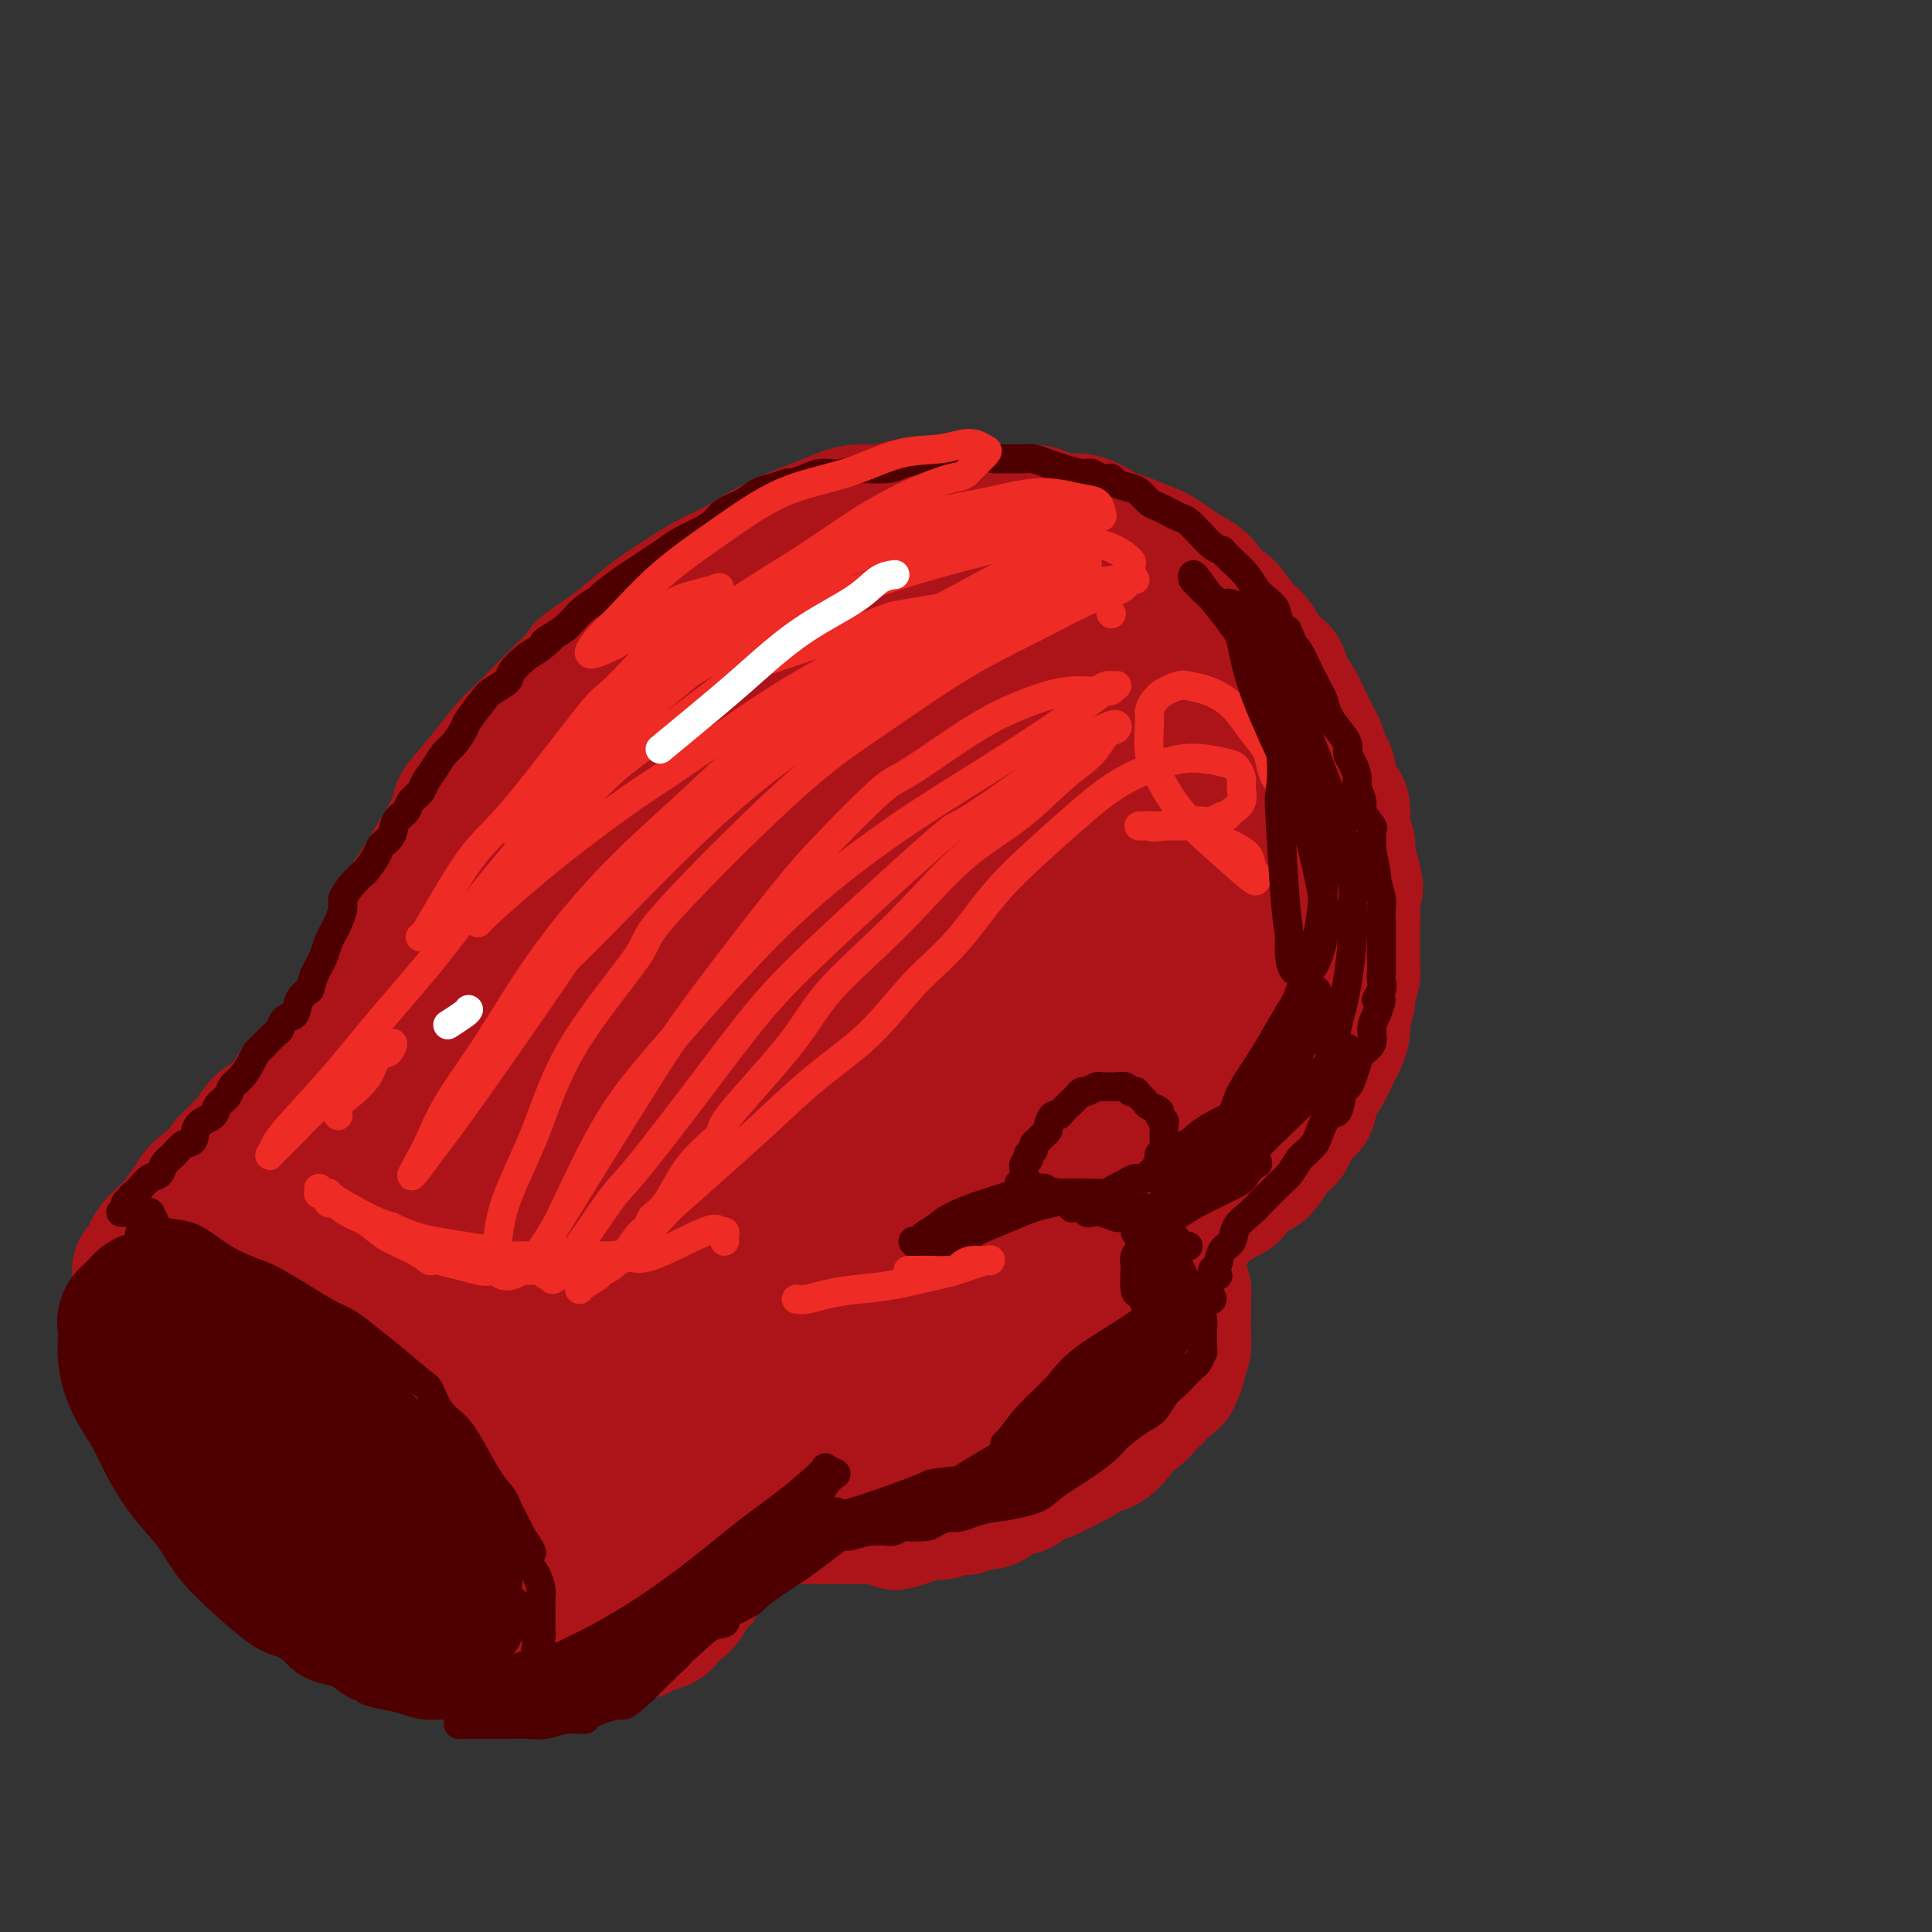 <svg viewBox='0 0 400 400' version='1.1' xmlns='http://www.w3.org/2000/svg' xmlns:xlink='http://www.w3.org/1999/xlink'><rect x="0" y="0" width="400" height="400" fill="#333333" stroke="none"/><g fill='none' stroke='rgb(173,20,25)' stroke-width='28' stroke-linecap='round' stroke-linejoin='round'><path d='M76,230c0.010,-0.497 0.019,-0.994 0,-1c-0.019,-0.006 -0.067,0.477 0,0c0.067,-0.477 0.249,-1.916 1,-3c0.751,-1.084 2.071,-1.814 3,-3c0.929,-1.186 1.467,-2.828 2,-4c0.533,-1.172 1.063,-1.875 2,-3c0.937,-1.125 2.282,-2.671 3,-4c0.718,-1.329 0.807,-2.442 1,-3c0.193,-0.558 0.488,-0.561 1,-1c0.512,-0.439 1.239,-1.313 2,-2c0.761,-0.687 1.556,-1.186 2,-2c0.444,-0.814 0.538,-1.943 1,-3c0.462,-1.057 1.292,-2.044 2,-3c0.708,-0.956 1.295,-1.883 2,-3c0.705,-1.117 1.527,-2.424 2,-3c0.473,-0.576 0.597,-0.422 1,-1c0.403,-0.578 1.085,-1.888 2,-3c0.915,-1.112 2.062,-2.026 3,-3c0.938,-0.974 1.668,-2.007 2,-3c0.332,-0.993 0.267,-1.947 1,-3c0.733,-1.053 2.266,-2.207 3,-3c0.734,-0.793 0.671,-1.227 1,-2c0.329,-0.773 1.050,-1.887 2,-3c0.950,-1.113 2.127,-2.226 3,-3c0.873,-0.774 1.440,-1.207 2,-2c0.560,-0.793 1.112,-1.944 2,-3c0.888,-1.056 2.111,-2.016 3,-3c0.889,-0.984 1.445,-1.992 2,-3'/><path d='M127,157c8.468,-11.816 4.138,-4.856 3,-3c-1.138,1.856 0.917,-1.391 2,-3c1.083,-1.609 1.195,-1.581 2,-2c0.805,-0.419 2.304,-1.285 3,-2c0.696,-0.715 0.588,-1.278 1,-2c0.412,-0.722 1.342,-1.604 2,-2c0.658,-0.396 1.044,-0.305 2,-1c0.956,-0.695 2.484,-2.175 3,-3c0.516,-0.825 0.021,-0.993 0,-1c-0.021,-0.007 0.431,0.149 1,0c0.569,-0.149 1.255,-0.602 2,-1c0.745,-0.398 1.551,-0.741 2,-1c0.449,-0.259 0.543,-0.435 1,-1c0.457,-0.565 1.279,-1.518 2,-2c0.721,-0.482 1.343,-0.492 2,-1c0.657,-0.508 1.349,-1.512 2,-2c0.651,-0.488 1.262,-0.459 2,-1c0.738,-0.541 1.602,-1.652 2,-2c0.398,-0.348 0.328,0.065 1,0c0.672,-0.065 2.085,-0.610 3,-1c0.915,-0.390 1.334,-0.625 2,-1c0.666,-0.375 1.581,-0.889 2,-1c0.419,-0.111 0.344,0.180 1,0c0.656,-0.180 2.045,-0.833 3,-1c0.955,-0.167 1.476,0.151 2,0c0.524,-0.151 1.049,-0.773 2,-1c0.951,-0.227 2.327,-0.061 3,0c0.673,0.061 0.644,0.016 1,0c0.356,-0.016 1.096,-0.004 2,0c0.904,0.004 1.973,0.001 3,0c1.027,-0.001 2.014,-0.001 3,0'/><path d='M189,122c4.413,-0.761 1.446,-0.163 1,0c-0.446,0.163 1.627,-0.111 3,0c1.373,0.111 2.044,0.605 3,1c0.956,0.395 2.196,0.692 3,1c0.804,0.308 1.170,0.628 2,1c0.830,0.372 2.122,0.795 3,1c0.878,0.205 1.340,0.190 3,1c1.660,0.810 4.518,2.445 6,3c1.482,0.555 1.589,0.031 2,0c0.411,-0.031 1.125,0.430 2,1c0.875,0.570 1.911,1.250 3,2c1.089,0.750 2.231,1.571 3,2c0.769,0.429 1.165,0.467 2,1c0.835,0.533 2.110,1.560 3,2c0.890,0.440 1.394,0.292 2,1c0.606,0.708 1.313,2.271 2,3c0.687,0.729 1.354,0.622 2,1c0.646,0.378 1.272,1.239 2,2c0.728,0.761 1.558,1.421 2,2c0.442,0.579 0.496,1.076 1,2c0.504,0.924 1.459,2.275 2,3c0.541,0.725 0.668,0.823 1,1c0.332,0.177 0.867,0.432 1,1c0.133,0.568 -0.137,1.448 0,2c0.137,0.552 0.681,0.777 1,1c0.319,0.223 0.414,0.443 1,1c0.586,0.557 1.662,1.450 2,2c0.338,0.550 -0.064,0.756 0,1c0.064,0.244 0.594,0.527 1,1c0.406,0.473 0.687,1.135 1,2c0.313,0.865 0.656,1.932 1,3'/><path d='M250,167c1.793,3.192 0.274,1.174 0,1c-0.274,-0.174 0.697,1.498 1,2c0.303,0.502 -0.064,-0.165 0,0c0.064,0.165 0.557,1.161 1,2c0.443,0.839 0.837,1.520 1,2c0.163,0.480 0.095,0.759 0,1c-0.095,0.241 -0.218,0.446 0,1c0.218,0.554 0.776,1.458 1,2c0.224,0.542 0.112,0.722 0,1c-0.112,0.278 -0.226,0.655 0,1c0.226,0.345 0.793,0.660 1,1c0.207,0.340 0.056,0.705 0,1c-0.056,0.295 -0.015,0.519 0,1c0.015,0.481 0.004,1.218 0,2c-0.004,0.782 -0.001,1.609 0,2c0.001,0.391 0.000,0.345 0,1c-0.000,0.655 -0.000,2.010 0,3c0.000,0.990 0.000,1.613 0,2c-0.000,0.387 -0.000,0.537 0,1c0.000,0.463 0.000,1.238 0,2c-0.000,0.762 -0.000,1.512 0,2c0.000,0.488 0.000,0.713 0,1c-0.000,0.287 -0.000,0.636 0,1c0.000,0.364 0.001,0.741 0,1c-0.001,0.259 -0.004,0.398 0,1c0.004,0.602 0.015,1.668 0,2c-0.015,0.332 -0.057,-0.068 0,0c0.057,0.068 0.211,0.606 0,1c-0.211,0.394 -0.788,0.645 -1,1c-0.212,0.355 -0.061,0.816 0,1c0.061,0.184 0.030,0.092 0,0'/><path d='M254,207c-0.155,4.201 -0.042,1.704 0,1c0.042,-0.704 0.012,0.385 0,1c-0.012,0.615 -0.007,0.756 0,1c0.007,0.244 0.016,0.590 0,1c-0.016,0.410 -0.057,0.883 0,1c0.057,0.117 0.213,-0.122 0,0c-0.213,0.122 -0.793,0.606 -1,1c-0.207,0.394 -0.040,0.697 0,1c0.040,0.303 -0.046,0.606 0,1c0.046,0.394 0.223,0.880 0,1c-0.223,0.120 -0.847,-0.126 -1,0c-0.153,0.126 0.166,0.625 0,1c-0.166,0.375 -0.815,0.625 -1,1c-0.185,0.375 0.095,0.874 0,1c-0.095,0.126 -0.564,-0.121 -1,0c-0.436,0.121 -0.839,0.610 -1,1c-0.161,0.390 -0.080,0.682 0,1c0.080,0.318 0.158,0.663 0,1c-0.158,0.337 -0.553,0.667 -1,1c-0.447,0.333 -0.946,0.670 -1,1c-0.054,0.330 0.336,0.652 0,1c-0.336,0.348 -1.399,0.723 -2,1c-0.601,0.277 -0.739,0.456 -1,1c-0.261,0.544 -0.646,1.454 -1,2c-0.354,0.546 -0.676,0.728 -1,1c-0.324,0.272 -0.650,0.632 -1,1c-0.350,0.368 -0.724,0.742 -1,1c-0.276,0.258 -0.456,0.399 -1,1c-0.544,0.601 -1.454,1.662 -2,2c-0.546,0.338 -0.727,-0.046 -1,0c-0.273,0.046 -0.636,0.523 -1,1'/><path d='M235,236c-2.976,3.269 -1.417,1.443 -1,1c0.417,-0.443 -0.307,0.499 -1,1c-0.693,0.501 -1.355,0.563 -2,1c-0.645,0.437 -1.271,1.251 -2,2c-0.729,0.749 -1.559,1.433 -2,2c-0.441,0.567 -0.492,1.016 -2,2c-1.508,0.984 -4.472,2.501 -6,3c-1.528,0.499 -1.619,-0.021 -2,0c-0.381,0.021 -1.053,0.583 -2,1c-0.947,0.417 -2.168,0.690 -3,1c-0.832,0.310 -1.274,0.658 -2,1c-0.726,0.342 -1.735,0.678 -3,1c-1.265,0.322 -2.785,0.629 -4,1c-1.215,0.371 -2.126,0.805 -3,1c-0.874,0.195 -1.711,0.151 -3,0c-1.289,-0.151 -3.028,-0.410 -4,-1c-0.972,-0.590 -1.176,-1.510 -2,-2c-0.824,-0.490 -2.269,-0.550 -3,-1c-0.731,-0.450 -0.749,-1.292 -1,-2c-0.251,-0.708 -0.733,-1.284 -2,-3c-1.267,-1.716 -3.317,-4.573 -4,-6c-0.683,-1.427 0.000,-1.423 0,-2c-0.000,-0.577 -0.685,-1.734 -1,-4c-0.315,-2.266 -0.262,-5.641 0,-7c0.262,-1.359 0.732,-0.700 1,-1c0.268,-0.300 0.332,-1.558 1,-3c0.668,-1.442 1.939,-3.069 3,-4c1.061,-0.931 1.913,-1.167 3,-2c1.087,-0.833 2.408,-2.263 4,-3c1.592,-0.737 3.455,-0.782 5,-1c1.545,-0.218 2.773,-0.609 4,-1'/><path d='M201,211c3.054,-0.834 2.688,0.580 3,1c0.312,0.420 1.300,-0.156 2,0c0.700,0.156 1.110,1.044 2,2c0.890,0.956 2.260,1.981 3,3c0.740,1.019 0.848,2.034 1,3c0.152,0.966 0.346,1.884 0,4c-0.346,2.116 -1.233,5.429 -2,7c-0.767,1.571 -1.414,1.399 -2,2c-0.586,0.601 -1.109,1.975 -2,3c-0.891,1.025 -2.148,1.702 -3,2c-0.852,0.298 -1.297,0.216 -2,0c-0.703,-0.216 -1.663,-0.565 -2,-1c-0.337,-0.435 -0.049,-0.957 0,-3c0.049,-2.043 -0.140,-5.606 0,-7c0.140,-1.394 0.608,-0.619 1,-1c0.392,-0.381 0.706,-1.918 1,-3c0.294,-1.082 0.566,-1.708 1,-2c0.434,-0.292 1.030,-0.250 2,0c0.970,0.250 2.313,0.707 3,1c0.687,0.293 0.717,0.421 1,1c0.283,0.579 0.819,1.609 1,3c0.181,1.391 0.006,3.144 0,4c-0.006,0.856 0.157,0.815 0,1c-0.157,0.185 -0.634,0.596 -1,1c-0.366,0.404 -0.620,0.803 -1,1c-0.380,0.197 -0.886,0.193 -1,0c-0.114,-0.193 0.166,-0.577 0,-1c-0.166,-0.423 -0.776,-0.887 -1,-1c-0.224,-0.113 -0.060,0.123 0,0c0.060,-0.123 0.017,-0.607 0,-1c-0.017,-0.393 -0.009,-0.697 0,-1'/><path d='M205,229c-0.545,-0.609 -0.909,-0.133 -1,0c-0.091,0.133 0.091,-0.077 0,0c-0.091,0.077 -0.455,0.440 -1,1c-0.545,0.560 -1.269,1.317 -2,2c-0.731,0.683 -1.467,1.292 -2,2c-0.533,0.708 -0.864,1.514 -2,2c-1.136,0.486 -3.079,0.651 -4,1c-0.921,0.349 -0.821,0.881 -1,1c-0.179,0.119 -0.636,-0.175 -1,0c-0.364,0.175 -0.633,0.818 -1,1c-0.367,0.182 -0.830,-0.096 -1,0c-0.170,0.096 -0.046,0.566 0,1c0.046,0.434 0.015,0.834 0,1c-0.015,0.166 -0.015,0.100 0,0c0.015,-0.100 0.046,-0.234 0,0c-0.046,0.234 -0.167,0.835 0,1c0.167,0.165 0.622,-0.107 1,0c0.378,0.107 0.678,0.592 1,1c0.322,0.408 0.668,0.738 1,1c0.332,0.262 0.652,0.456 1,1c0.348,0.544 0.723,1.438 1,2c0.277,0.562 0.455,0.794 1,1c0.545,0.206 1.456,0.387 2,1c0.544,0.613 0.722,1.657 1,2c0.278,0.343 0.656,-0.014 1,0c0.344,0.014 0.656,0.399 1,1c0.344,0.601 0.722,1.418 1,2c0.278,0.582 0.456,0.929 1,1c0.544,0.071 1.454,-0.135 2,0c0.546,0.135 0.727,0.610 1,1c0.273,0.390 0.636,0.695 1,1'/><path d='M206,257c2.999,2.572 1.997,1.501 2,1c0.003,-0.501 1.011,-0.434 2,0c0.989,0.434 1.960,1.233 3,2c1.040,0.767 2.147,1.500 3,2c0.853,0.500 1.450,0.767 2,1c0.550,0.233 1.054,0.433 2,1c0.946,0.567 2.333,1.503 3,2c0.667,0.497 0.614,0.556 1,1c0.386,0.444 1.213,1.274 2,2c0.787,0.726 1.535,1.349 2,2c0.465,0.651 0.646,1.329 1,2c0.354,0.671 0.879,1.334 1,2c0.121,0.666 -0.163,1.334 0,2c0.163,0.666 0.773,1.329 1,2c0.227,0.671 0.071,1.349 0,2c-0.071,0.651 -0.057,1.274 0,2c0.057,0.726 0.157,1.555 0,2c-0.157,0.445 -0.571,0.504 -1,1c-0.429,0.496 -0.875,1.427 -1,2c-0.125,0.573 0.070,0.786 0,1c-0.070,0.214 -0.404,0.428 -1,1c-0.596,0.572 -1.454,1.501 -2,2c-0.546,0.499 -0.779,0.567 -1,1c-0.221,0.433 -0.429,1.232 -1,2c-0.571,0.768 -1.504,1.505 -2,2c-0.496,0.495 -0.556,0.748 -1,1c-0.444,0.252 -1.274,0.504 -2,1c-0.726,0.496 -1.349,1.236 -2,2c-0.651,0.764 -1.329,1.552 -2,2c-0.671,0.448 -1.335,0.557 -2,1c-0.665,0.443 -1.333,1.222 -2,2'/><path d='M211,306c-3.429,2.808 -3.002,1.330 -3,1c0.002,-0.330 -0.419,0.490 -1,1c-0.581,0.510 -1.320,0.711 -2,1c-0.680,0.289 -1.299,0.666 -2,1c-0.701,0.334 -1.482,0.624 -2,1c-0.518,0.376 -0.773,0.837 -1,1c-0.227,0.163 -0.427,0.030 -1,0c-0.573,-0.030 -1.518,0.045 -2,0c-0.482,-0.045 -0.499,-0.209 -1,0c-0.501,0.209 -1.485,0.792 -2,1c-0.515,0.208 -0.559,0.042 -1,0c-0.441,-0.042 -1.277,0.041 -2,0c-0.723,-0.041 -1.331,-0.207 -2,0c-0.669,0.207 -1.399,0.788 -2,1c-0.601,0.212 -1.072,0.057 -2,0c-0.928,-0.057 -2.314,-0.015 -3,0c-0.686,0.015 -0.671,0.004 -1,0c-0.329,-0.004 -1.000,-0.001 -2,0c-1.000,0.001 -2.329,0.000 -3,0c-0.671,-0.000 -0.684,-0.000 -1,0c-0.316,0.000 -0.934,0.000 -2,0c-1.066,-0.000 -2.580,0.000 -3,0c-0.420,-0.000 0.253,-0.000 0,0c-0.253,0.000 -1.434,0.001 -2,0c-0.566,-0.001 -0.519,-0.004 -1,0c-0.481,0.004 -1.490,0.015 -2,0c-0.510,-0.015 -0.521,-0.057 -1,0c-0.479,0.057 -1.427,0.211 -2,0c-0.573,-0.211 -0.770,-0.788 -1,-1c-0.230,-0.212 -0.494,-0.061 -1,0c-0.506,0.061 -1.253,0.030 -2,0'/><path d='M158,313c-4.439,-0.155 -1.036,-0.041 0,0c1.036,0.041 -0.295,0.011 -1,0c-0.705,-0.011 -0.785,-0.003 -1,0c-0.215,0.003 -0.566,0.001 -1,0c-0.434,-0.001 -0.952,-0.001 -1,0c-0.048,0.001 0.376,0.001 0,0c-0.376,-0.001 -1.550,-0.004 -2,0c-0.450,0.004 -0.176,0.015 0,0c0.176,-0.015 0.253,-0.057 0,0c-0.253,0.057 -0.837,0.211 -1,0c-0.163,-0.211 0.096,-0.789 0,-1c-0.096,-0.211 -0.547,-0.057 -1,0c-0.453,0.057 -0.908,0.015 -1,0c-0.092,-0.015 0.179,-0.004 0,0c-0.179,0.004 -0.809,0.001 -1,0c-0.191,-0.001 0.056,-0.000 0,0c-0.056,0.000 -0.415,0.000 -1,0c-0.585,-0.000 -1.395,-0.000 -2,0c-0.605,0.000 -1.005,0.001 -1,0c0.005,-0.001 0.416,-0.003 0,0c-0.416,0.003 -1.658,0.011 -2,0c-0.342,-0.011 0.216,-0.041 0,0c-0.216,0.041 -1.204,0.155 -2,0c-0.796,-0.155 -1.398,-0.577 -2,-1'/><path d='M138,311c-3.284,-0.327 -1.495,-0.143 -1,0c0.495,0.143 -0.304,0.245 -1,0c-0.696,-0.245 -1.289,-0.835 -2,-1c-0.711,-0.165 -1.540,0.097 -2,0c-0.460,-0.097 -0.549,-0.552 -1,-1c-0.451,-0.448 -1.262,-0.890 -2,-1c-0.738,-0.110 -1.402,0.110 -2,0c-0.598,-0.110 -1.129,-0.551 -2,-1c-0.871,-0.449 -2.081,-0.905 -3,-1c-0.919,-0.095 -1.546,0.171 -2,0c-0.454,-0.171 -0.737,-0.778 -1,-1c-0.263,-0.222 -0.508,-0.060 -1,0c-0.492,0.060 -1.230,0.016 -2,0c-0.770,-0.016 -1.572,-0.006 -2,0c-0.428,0.006 -0.483,0.008 -1,0c-0.517,-0.008 -1.496,-0.027 -2,0c-0.504,0.027 -0.533,0.099 -1,0c-0.467,-0.099 -1.372,-0.370 -2,-1c-0.628,-0.630 -0.980,-1.620 -2,-2c-1.020,-0.380 -2.708,-0.149 -4,-1c-1.292,-0.851 -2.188,-2.784 -3,-4c-0.812,-1.216 -1.541,-1.713 -2,-2c-0.459,-0.287 -0.649,-0.362 -1,-2c-0.351,-1.638 -0.865,-4.840 -1,-6c-0.135,-1.160 0.108,-0.280 0,-1c-0.108,-0.720 -0.568,-3.041 -1,-5c-0.432,-1.959 -0.838,-3.556 -1,-5c-0.162,-1.444 -0.082,-2.735 0,-4c0.082,-1.265 0.166,-2.504 0,-4c-0.166,-1.496 -0.583,-3.248 -1,-5'/><path d='M92,263c-0.847,-5.948 -0.464,-4.819 0,-5c0.464,-0.181 1.008,-1.674 1,-3c-0.008,-1.326 -0.569,-2.486 0,-6c0.569,-3.514 2.268,-9.384 3,-12c0.732,-2.616 0.497,-1.980 1,-4c0.503,-2.020 1.744,-6.696 3,-10c1.256,-3.304 2.525,-5.237 5,-10c2.475,-4.763 6.154,-12.355 9,-18c2.846,-5.645 4.859,-9.344 6,-11c1.141,-1.656 1.411,-1.270 4,-5c2.589,-3.730 7.497,-11.575 10,-15c2.503,-3.425 2.602,-2.429 4,-4c1.398,-1.571 4.096,-5.707 7,-9c2.904,-3.293 6.015,-5.742 9,-8c2.985,-2.258 5.843,-4.324 8,-6c2.157,-1.676 3.612,-2.961 7,-5c3.388,-2.039 8.710,-4.830 11,-6c2.290,-1.170 1.548,-0.717 3,-1c1.452,-0.283 5.098,-1.300 8,-2c2.902,-0.700 5.060,-1.083 7,-1c1.940,0.083 3.661,0.633 6,1c2.339,0.367 5.297,0.551 7,1c1.703,0.449 2.150,1.162 4,2c1.850,0.838 5.103,1.801 7,3c1.897,1.199 2.438,2.634 4,4c1.562,1.366 4.146,2.664 6,4c1.854,1.336 2.977,2.712 4,4c1.023,1.288 1.944,2.490 3,4c1.056,1.510 2.246,3.330 3,5c0.754,1.670 1.073,3.192 2,5c0.927,1.808 2.464,3.904 4,6'/><path d='M248,161c2.657,4.590 1.300,4.064 1,5c-0.300,0.936 0.456,3.334 1,5c0.544,1.666 0.875,2.600 1,5c0.125,2.400 0.042,6.265 0,8c-0.042,1.735 -0.044,1.341 0,2c0.044,0.659 0.135,2.370 0,4c-0.135,1.630 -0.495,3.179 -1,5c-0.505,1.821 -1.153,3.913 -2,6c-0.847,2.087 -1.893,4.169 -3,6c-1.107,1.831 -2.276,3.411 -3,5c-0.724,1.589 -1.002,3.186 -2,5c-0.998,1.814 -2.717,3.846 -4,5c-1.283,1.154 -2.129,1.430 -3,2c-0.871,0.570 -1.768,1.434 -2,2c-0.232,0.566 0.202,0.835 0,1c-0.202,0.165 -1.038,0.225 -1,0c0.038,-0.225 0.952,-0.736 2,-2c1.048,-1.264 2.231,-3.281 3,-4c0.769,-0.719 1.125,-0.142 3,-3c1.875,-2.858 5.268,-9.153 7,-12c1.732,-2.847 1.802,-2.245 3,-4c1.198,-1.755 3.522,-5.866 5,-9c1.478,-3.134 2.108,-5.290 3,-8c0.892,-2.710 2.045,-5.974 3,-9c0.955,-3.026 1.711,-5.816 2,-9c0.289,-3.184 0.109,-6.763 0,-10c-0.109,-3.237 -0.148,-6.133 0,-8c0.148,-1.867 0.483,-2.707 -1,-6c-1.483,-3.293 -4.784,-9.040 -6,-12c-1.216,-2.960 -0.347,-3.131 -1,-4c-0.653,-0.869 -2.826,-2.434 -5,-4'/><path d='M248,123c-3.562,-4.376 -6.468,-5.317 -8,-6c-1.532,-0.683 -1.691,-1.109 -3,-2c-1.309,-0.891 -3.768,-2.247 -6,-3c-2.232,-0.753 -4.237,-0.905 -6,-1c-1.763,-0.095 -3.283,-0.135 -7,0c-3.717,0.135 -9.632,0.445 -13,1c-3.368,0.555 -4.189,1.355 -5,2c-0.811,0.645 -1.614,1.133 -4,2c-2.386,0.867 -6.357,2.111 -10,4c-3.643,1.889 -6.960,4.422 -10,7c-3.040,2.578 -5.805,5.202 -9,8c-3.195,2.798 -6.821,5.770 -10,9c-3.179,3.230 -5.911,6.719 -9,10c-3.089,3.281 -6.535,6.354 -10,10c-3.465,3.646 -6.948,7.865 -10,12c-3.052,4.135 -5.671,8.186 -8,12c-2.329,3.814 -4.367,7.390 -8,14c-3.633,6.610 -8.861,16.253 -11,21c-2.139,4.747 -1.190,4.596 -2,7c-0.810,2.404 -3.381,7.361 -5,11c-1.619,3.639 -2.288,5.960 -3,8c-0.712,2.040 -1.469,3.801 -2,5c-0.531,1.199 -0.837,1.838 -1,2c-0.163,0.162 -0.185,-0.153 0,0c0.185,0.153 0.575,0.775 1,0c0.425,-0.775 0.884,-2.946 1,-4c0.116,-1.054 -0.113,-0.992 2,-6c2.113,-5.008 6.566,-15.084 9,-20c2.434,-4.916 2.848,-4.670 5,-8c2.152,-3.330 6.044,-10.237 10,-16c3.956,-5.763 7.978,-10.381 12,-15'/><path d='M128,187c6.207,-8.608 8.224,-10.629 12,-14c3.776,-3.371 9.311,-8.091 14,-12c4.689,-3.909 8.531,-7.005 13,-10c4.469,-2.995 9.566,-5.889 15,-8c5.434,-2.111 11.207,-3.440 16,-4c4.793,-0.560 8.607,-0.351 12,0c3.393,0.351 6.367,0.843 9,4c2.633,3.157 4.926,8.978 6,12c1.074,3.022 0.930,3.247 0,6c-0.930,2.753 -2.646,8.036 -5,13c-2.354,4.964 -5.344,9.610 -9,15c-3.656,5.390 -7.976,11.526 -13,17c-5.024,5.474 -10.752,10.288 -16,15c-5.248,4.712 -10.017,9.324 -15,13c-4.983,3.676 -10.180,6.416 -15,9c-4.820,2.584 -9.264,5.011 -13,6c-3.736,0.989 -6.765,0.540 -9,0c-2.235,-0.540 -3.675,-1.169 -5,-2c-1.325,-0.831 -2.533,-1.863 0,-9c2.533,-7.137 8.808,-20.379 12,-27c3.192,-6.621 3.300,-6.622 6,-10c2.700,-3.378 7.992,-10.132 16,-17c8.008,-6.868 18.733,-13.851 24,-17c5.267,-3.149 5.075,-2.465 8,-3c2.925,-0.535 8.968,-2.289 13,-2c4.032,0.289 6.053,2.622 8,4c1.947,1.378 3.820,1.803 4,6c0.180,4.197 -1.333,12.166 -2,16c-0.667,3.834 -0.487,3.532 -2,6c-1.513,2.468 -4.718,7.705 -10,13c-5.282,5.295 -12.641,10.647 -20,16'/><path d='M182,223c-5.524,5.101 -4.334,3.353 -7,4c-2.666,0.647 -9.188,3.688 -14,5c-4.812,1.312 -7.912,0.894 -11,1c-3.088,0.106 -6.163,0.734 -6,-3c0.163,-3.734 3.563,-11.831 6,-16c2.437,-4.169 3.909,-4.410 6,-7c2.091,-2.590 4.799,-7.529 14,-13c9.201,-5.471 24.893,-11.473 32,-14c7.107,-2.527 5.628,-1.580 6,-1c0.372,0.580 2.593,0.792 5,1c2.407,0.208 4.999,0.410 7,3c2.001,2.590 3.412,7.567 4,10c0.588,2.433 0.354,2.323 -1,4c-1.354,1.677 -3.827,5.140 -6,8c-2.173,2.860 -4.045,5.118 -6,7c-1.955,1.882 -3.994,3.387 -5,4c-1.006,0.613 -0.980,0.334 -1,-1c-0.020,-1.334 -0.086,-3.724 2,-7c2.086,-3.276 6.323,-7.437 10,-12c3.677,-4.563 6.793,-9.528 10,-14c3.207,-4.472 6.506,-8.450 9,-12c2.494,-3.550 4.185,-6.670 6,-9c1.815,-2.330 3.754,-3.868 5,-6c1.246,-2.132 1.799,-4.858 2,-6c0.201,-1.142 0.051,-0.699 0,-1c-0.051,-0.301 -0.003,-1.347 0,-2c0.003,-0.653 -0.041,-0.912 0,-1c0.041,-0.088 0.166,-0.003 0,-1c-0.166,-0.997 -0.621,-3.076 -1,-4c-0.379,-0.924 -0.680,-0.693 -1,-1c-0.320,-0.307 -0.660,-1.154 -1,-2'/><path d='M246,137c-0.467,-3.439 -1.134,-3.035 -2,-4c-0.866,-0.965 -1.931,-3.298 -3,-5c-1.069,-1.702 -2.142,-2.775 -3,-4c-0.858,-1.225 -1.501,-2.604 -3,-4c-1.499,-1.396 -3.854,-2.808 -5,-4c-1.146,-1.192 -1.083,-2.165 -2,-3c-0.917,-0.835 -2.815,-1.534 -4,-2c-1.185,-0.466 -1.659,-0.700 -2,-1c-0.341,-0.300 -0.551,-0.668 -1,-1c-0.449,-0.332 -1.137,-0.629 -2,-1c-0.863,-0.371 -1.900,-0.817 -3,-1c-1.100,-0.183 -2.265,-0.104 -3,0c-0.735,0.104 -1.042,0.233 -2,0c-0.958,-0.233 -2.566,-0.829 -4,-1c-1.434,-0.171 -2.694,0.083 -4,0c-1.306,-0.083 -2.658,-0.502 -4,-1c-1.342,-0.498 -2.673,-1.076 -4,-1c-1.327,0.076 -2.650,0.807 -4,1c-1.350,0.193 -2.727,-0.152 -4,0c-1.273,0.152 -2.442,0.802 -4,1c-1.558,0.198 -3.504,-0.057 -5,0c-1.496,0.057 -2.540,0.427 -4,1c-1.460,0.573 -3.334,1.350 -5,2c-1.666,0.650 -3.122,1.173 -5,2c-1.878,0.827 -4.178,1.957 -6,3c-1.822,1.043 -3.165,2.001 -5,3c-1.835,0.999 -4.163,2.041 -6,3c-1.837,0.959 -3.183,1.834 -5,3c-1.817,1.166 -4.105,2.622 -6,4c-1.895,1.378 -3.399,2.680 -5,4c-1.601,1.320 -3.301,2.660 -5,4'/><path d='M126,135c-6.820,4.427 -4.869,3.495 -5,4c-0.131,0.505 -2.343,2.446 -4,4c-1.657,1.554 -2.760,2.722 -4,4c-1.240,1.278 -2.618,2.668 -4,4c-1.382,1.332 -2.768,2.606 -4,4c-1.232,1.394 -2.311,2.906 -4,5c-1.689,2.094 -3.988,4.768 -5,6c-1.012,1.232 -0.737,1.021 -1,2c-0.263,0.979 -1.063,3.149 -2,5c-0.937,1.851 -2.009,3.383 -3,5c-0.991,1.617 -1.899,3.320 -3,5c-1.101,1.680 -2.393,3.338 -3,5c-0.607,1.662 -0.530,3.329 -1,5c-0.470,1.671 -1.489,3.346 -2,5c-0.511,1.654 -0.514,3.286 -1,5c-0.486,1.714 -1.455,3.511 -2,5c-0.545,1.489 -0.667,2.670 -1,4c-0.333,1.330 -0.878,2.809 -1,4c-0.122,1.191 0.179,2.093 0,3c-0.179,0.907 -0.836,1.819 -1,3c-0.164,1.181 0.167,2.630 0,4c-0.167,1.370 -0.832,2.660 -1,4c-0.168,1.340 0.161,2.730 0,4c-0.161,1.270 -0.814,2.420 -1,3c-0.186,0.580 0.094,0.590 0,1c-0.094,0.410 -0.561,1.219 -1,3c-0.439,1.781 -0.850,4.535 -1,6c-0.150,1.465 -0.040,1.640 0,2c0.040,0.360 0.011,0.905 0,2c-0.011,1.095 -0.003,2.742 0,4c0.003,1.258 0.002,2.129 0,3'/><path d='M71,258c-0.764,7.100 -0.174,3.849 0,3c0.174,-0.849 -0.069,0.704 0,2c0.069,1.296 0.450,2.335 1,3c0.550,0.665 1.271,0.955 2,1c0.729,0.045 1.468,-0.157 2,0c0.532,0.157 0.856,0.671 6,-3c5.144,-3.671 15.106,-11.529 20,-15c4.894,-3.471 4.719,-2.555 8,-5c3.281,-2.445 10.019,-8.252 16,-13c5.981,-4.748 11.207,-8.439 16,-12c4.793,-3.561 9.155,-6.994 13,-10c3.845,-3.006 7.174,-5.585 10,-8c2.826,-2.415 5.150,-4.667 7,-6c1.850,-1.333 3.225,-1.749 4,-2c0.775,-0.251 0.951,-0.338 1,0c0.049,0.338 -0.030,1.099 0,2c0.030,0.901 0.170,1.941 -1,4c-1.170,2.059 -3.650,5.136 -6,9c-2.350,3.864 -4.569,8.515 -8,13c-3.431,4.485 -8.075,8.805 -12,13c-3.925,4.195 -7.130,8.266 -11,12c-3.870,3.734 -8.403,7.130 -12,10c-3.597,2.870 -6.256,5.214 -9,7c-2.744,1.786 -5.572,3.014 -8,4c-2.428,0.986 -4.454,1.730 -6,2c-1.546,0.270 -2.611,0.066 -4,0c-1.389,-0.066 -3.101,0.007 -4,-1c-0.899,-1.007 -0.983,-3.095 -1,-4c-0.017,-0.905 0.034,-0.628 0,-1c-0.034,-0.372 -0.153,-1.392 0,-2c0.153,-0.608 0.576,-0.804 1,-1'/><path d='M96,260c0.328,-1.411 1.149,-0.937 2,-1c0.851,-0.063 1.734,-0.663 4,-1c2.266,-0.337 5.916,-0.411 10,0c4.084,0.411 8.601,1.305 13,2c4.399,0.695 8.681,1.189 13,2c4.319,0.811 8.675,1.938 12,3c3.325,1.062 5.619,2.060 8,3c2.381,0.940 4.847,1.821 6,2c1.153,0.179 0.992,-0.345 1,0c0.008,0.345 0.186,1.557 0,2c-0.186,0.443 -0.736,0.115 -1,0c-0.264,-0.115 -0.241,-0.019 -3,0c-2.759,0.019 -8.299,-0.040 -11,0c-2.701,0.040 -2.561,0.179 -5,0c-2.439,-0.179 -7.456,-0.677 -11,-1c-3.544,-0.323 -5.614,-0.471 -9,-1c-3.386,-0.529 -8.089,-1.440 -10,-2c-1.911,-0.560 -1.031,-0.769 -1,-1c0.031,-0.231 -0.786,-0.483 -1,-1c-0.214,-0.517 0.176,-1.297 1,-2c0.824,-0.703 2.083,-1.328 4,-2c1.917,-0.672 4.491,-1.389 10,-2c5.509,-0.611 13.953,-1.115 18,-1c4.047,0.115 3.696,0.850 6,1c2.304,0.150 7.264,-0.283 11,0c3.736,0.283 6.248,1.283 9,2c2.752,0.717 5.743,1.151 8,2c2.257,0.849 3.780,2.114 5,3c1.220,0.886 2.136,1.392 3,2c0.864,0.608 1.675,1.316 2,2c0.325,0.684 0.162,1.342 0,2'/><path d='M190,273c1.304,1.623 -0.436,1.180 -1,1c-0.564,-0.180 0.047,-0.096 0,0c-0.047,0.096 -0.752,0.206 -1,0c-0.248,-0.206 -0.040,-0.727 0,-1c0.040,-0.273 -0.089,-0.298 0,-1c0.089,-0.702 0.396,-2.080 1,-3c0.604,-0.920 1.507,-1.382 2,-2c0.493,-0.618 0.578,-1.393 1,-2c0.422,-0.607 1.181,-1.048 3,-1c1.819,0.048 4.698,0.584 6,1c1.302,0.416 1.028,0.712 1,1c-0.028,0.288 0.189,0.570 1,1c0.811,0.430 2.214,1.009 3,2c0.786,0.991 0.954,2.393 1,3c0.046,0.607 -0.029,0.417 0,1c0.029,0.583 0.162,1.939 0,3c-0.162,1.061 -0.619,1.827 -1,3c-0.381,1.173 -0.687,2.752 -1,4c-0.313,1.248 -0.633,2.167 -2,3c-1.367,0.833 -3.780,1.582 -5,2c-1.220,0.418 -1.246,0.505 -2,1c-0.754,0.495 -2.234,1.398 -7,2c-4.766,0.602 -12.816,0.904 -17,1c-4.184,0.096 -4.502,-0.016 -8,0c-3.498,0.016 -10.175,0.158 -16,0c-5.825,-0.158 -10.798,-0.615 -15,-1c-4.202,-0.385 -7.634,-0.697 -11,-1c-3.366,-0.303 -6.665,-0.597 -9,-1c-2.335,-0.403 -3.706,-0.916 -5,-1c-1.294,-0.084 -2.513,0.262 -3,0c-0.487,-0.262 -0.244,-1.131 0,-2'/><path d='M105,286c-10.464,-0.936 -3.124,-0.277 0,0c3.124,0.277 2.032,0.173 2,0c-0.032,-0.173 0.995,-0.414 6,0c5.005,0.414 13.988,1.484 18,2c4.012,0.516 3.054,0.478 7,1c3.946,0.522 12.795,1.604 19,2c6.205,0.396 9.765,0.107 12,0c2.235,-0.107 3.144,-0.031 5,0c1.856,0.031 4.659,0.018 8,0c3.341,-0.018 7.221,-0.042 9,0c1.779,0.042 1.458,0.151 2,0c0.542,-0.151 1.948,-0.560 3,-1c1.052,-0.440 1.752,-0.909 2,-1c0.248,-0.091 0.045,0.196 0,0c-0.045,-0.196 0.068,-0.876 0,-1c-0.068,-0.124 -0.317,0.307 -1,0c-0.683,-0.307 -1.799,-1.352 -3,-2c-1.201,-0.648 -2.486,-0.899 -3,-1c-0.514,-0.101 -0.257,-0.050 0,0'/><path d='M120,186c-0.534,-0.235 -1.068,-0.469 -1,-1c0.068,-0.531 0.738,-1.358 1,-2c0.262,-0.642 0.118,-1.100 0,-2c-0.118,-0.900 -0.208,-2.241 0,-4c0.208,-1.759 0.714,-3.937 1,-5c0.286,-1.063 0.352,-1.011 1,-2c0.648,-0.989 1.877,-3.018 3,-6c1.123,-2.982 2.138,-6.916 3,-9c0.862,-2.084 1.569,-2.319 2,-3c0.431,-0.681 0.585,-1.810 2,-4c1.415,-2.190 4.090,-5.441 5,-7c0.910,-1.559 0.056,-1.427 1,-3c0.944,-1.573 3.687,-4.852 5,-6c1.313,-1.148 1.196,-0.165 2,-1c0.804,-0.835 2.528,-3.488 4,-5c1.472,-1.512 2.693,-1.881 4,-3c1.307,-1.119 2.702,-2.986 4,-4c1.298,-1.014 2.501,-1.174 4,-2c1.499,-0.826 3.296,-2.319 5,-3c1.704,-0.681 3.314,-0.550 5,-1c1.686,-0.450 3.446,-1.480 5,-2c1.554,-0.520 2.901,-0.531 5,-1c2.099,-0.469 4.949,-1.397 7,-2c2.051,-0.603 3.303,-0.879 4,-1c0.697,-0.121 0.839,-0.085 2,0c1.161,0.085 3.342,0.219 5,0c1.658,-0.219 2.792,-0.790 4,-1c1.208,-0.210 2.488,-0.060 4,0c1.512,0.060 3.256,0.030 5,0'/><path d='M212,106c3.807,0.003 3.323,0.512 4,1c0.677,0.488 2.514,0.956 4,1c1.486,0.044 2.622,-0.335 4,0c1.378,0.335 2.997,1.384 4,2c1.003,0.616 1.388,0.798 2,1c0.612,0.202 1.451,0.425 3,1c1.549,0.575 3.808,1.504 5,2c1.192,0.496 1.316,0.560 2,1c0.684,0.440 1.930,1.257 3,2c1.070,0.743 1.966,1.414 3,2c1.034,0.586 2.205,1.088 3,2c0.795,0.912 1.214,2.235 2,3c0.786,0.765 1.941,0.973 3,2c1.059,1.027 2.023,2.873 3,4c0.977,1.127 1.966,1.536 3,3c1.034,1.464 2.111,3.983 3,5c0.889,1.017 1.590,0.531 2,1c0.410,0.469 0.530,1.892 1,3c0.470,1.108 1.291,1.900 2,3c0.709,1.100 1.304,2.506 2,4c0.696,1.494 1.491,3.074 2,4c0.509,0.926 0.731,1.197 1,2c0.269,0.803 0.584,2.137 1,3c0.416,0.863 0.934,1.253 1,2c0.066,0.747 -0.318,1.849 0,3c0.318,1.151 1.338,2.351 2,3c0.662,0.649 0.965,0.746 1,2c0.035,1.254 -0.197,3.666 0,5c0.197,1.334 0.822,1.590 1,2c0.178,0.410 -0.092,0.974 0,2c0.092,1.026 0.546,2.513 1,4'/><path d='M280,181c1.238,4.525 0.332,1.838 0,2c-0.332,0.162 -0.089,3.174 0,5c0.089,1.826 0.025,2.466 0,4c-0.025,1.534 -0.011,3.962 0,5c0.011,1.038 0.018,0.686 0,1c-0.018,0.314 -0.061,1.295 0,2c0.061,0.705 0.228,1.136 0,2c-0.228,0.864 -0.849,2.161 -1,3c-0.151,0.839 0.168,1.219 0,2c-0.168,0.781 -0.822,1.961 -1,3c-0.178,1.039 0.121,1.937 0,3c-0.121,1.063 -0.662,2.292 -1,3c-0.338,0.708 -0.473,0.894 -1,2c-0.527,1.106 -1.446,3.130 -2,4c-0.554,0.870 -0.744,0.585 -1,1c-0.256,0.415 -0.579,1.529 -1,2c-0.421,0.471 -0.939,0.300 -1,1c-0.061,0.700 0.337,2.270 0,3c-0.337,0.730 -1.409,0.620 -2,1c-0.591,0.380 -0.703,1.251 -1,2c-0.297,0.749 -0.780,1.375 -1,2c-0.220,0.625 -0.178,1.249 -1,2c-0.822,0.751 -2.509,1.630 -3,2c-0.491,0.370 0.216,0.232 0,1c-0.216,0.768 -1.353,2.442 -2,3c-0.647,0.558 -0.803,-0.001 -1,0c-0.197,0.001 -0.434,0.561 -1,1c-0.566,0.439 -1.461,0.757 -2,1c-0.539,0.243 -0.722,0.412 -1,1c-0.278,0.588 -0.651,1.597 -1,2c-0.349,0.403 -0.675,0.202 -1,0'/><path d='M254,247c-1.974,1.886 -0.911,1.102 -1,1c-0.089,-0.102 -1.332,0.478 -2,1c-0.668,0.522 -0.761,0.985 -1,1c-0.239,0.015 -0.622,-0.417 -1,0c-0.378,0.417 -0.750,1.685 -1,2c-0.250,0.315 -0.379,-0.323 -1,0c-0.621,0.323 -1.736,1.607 -2,2c-0.264,0.393 0.321,-0.106 0,0c-0.321,0.106 -1.550,0.817 -2,1c-0.450,0.183 -0.121,-0.162 0,0c0.121,0.162 0.032,0.832 0,1c-0.032,0.168 -0.009,-0.166 0,0c0.009,0.166 0.002,0.832 0,1c-0.002,0.168 -0.000,-0.163 0,0c0.000,0.163 -0.001,0.820 0,1c0.001,0.180 0.004,-0.116 0,0c-0.004,0.116 -0.016,0.646 0,1c0.016,0.354 0.061,0.533 0,1c-0.061,0.467 -0.226,1.224 0,2c0.226,0.776 0.845,1.573 1,2c0.155,0.427 -0.155,0.486 0,1c0.155,0.514 0.773,1.485 1,2c0.227,0.515 0.061,0.576 0,1c-0.061,0.424 -0.016,1.211 0,2c0.016,0.789 0.005,1.580 0,2c-0.005,0.420 -0.004,0.469 0,1c0.004,0.531 0.011,1.544 0,2c-0.011,0.456 -0.042,0.353 0,1c0.042,0.647 0.155,2.042 0,3c-0.155,0.958 -0.577,1.479 -1,2'/><path d='M244,281c-0.081,4.209 -0.785,2.231 -1,2c-0.215,-0.231 0.059,1.285 0,2c-0.059,0.715 -0.451,0.628 -1,1c-0.549,0.372 -1.253,1.201 -2,2c-0.747,0.799 -1.535,1.567 -2,2c-0.465,0.433 -0.607,0.531 -1,1c-0.393,0.469 -1.039,1.310 -2,2c-0.961,0.690 -2.238,1.230 -3,2c-0.762,0.770 -1.010,1.769 -1,2c0.010,0.231 0.276,-0.307 0,0c-0.276,0.307 -1.095,1.458 -2,2c-0.905,0.542 -1.895,0.474 -3,1c-1.105,0.526 -2.326,1.647 -3,2c-0.674,0.353 -0.803,-0.060 -1,0c-0.197,0.060 -0.463,0.593 -1,1c-0.537,0.407 -1.346,0.688 -2,1c-0.654,0.312 -1.151,0.656 -2,1c-0.849,0.344 -2.048,0.687 -3,1c-0.952,0.313 -1.658,0.596 -2,1c-0.342,0.404 -0.321,0.930 -1,1c-0.679,0.070 -2.059,-0.317 -3,0c-0.941,0.317 -1.441,1.338 -2,2c-0.559,0.662 -1.175,0.966 -2,1c-0.825,0.034 -1.860,-0.201 -3,0c-1.140,0.201 -2.384,0.839 -3,1c-0.616,0.161 -0.602,-0.154 -1,0c-0.398,0.154 -1.206,0.776 -2,1c-0.794,0.224 -1.574,0.050 -2,0c-0.426,-0.050 -0.499,0.025 -1,0c-0.501,-0.025 -1.429,-0.150 -2,0c-0.571,0.150 -0.786,0.575 -1,1'/><path d='M189,314c-6.378,2.321 -2.325,0.622 -1,0c1.325,-0.622 -0.080,-0.167 -1,0c-0.920,0.167 -1.357,0.045 -2,0c-0.643,-0.045 -1.493,-0.012 -2,0c-0.507,0.012 -0.673,0.003 -1,0c-0.327,-0.003 -0.816,-0.001 -2,0c-1.184,0.001 -3.062,0.000 -4,0c-0.938,-0.000 -0.935,-0.000 -1,0c-0.065,0.000 -0.196,0.000 -1,0c-0.804,-0.000 -2.280,-0.000 -3,0c-0.720,0.000 -0.682,0.000 -1,0c-0.318,-0.000 -0.992,-0.000 -2,0c-1.008,0.000 -2.352,0.000 -3,0c-0.648,-0.000 -0.601,-0.000 -1,0c-0.399,0.000 -1.245,0.000 -2,0c-0.755,-0.000 -1.418,-0.000 -2,0c-0.582,0.000 -1.082,0.000 -2,0c-0.918,-0.000 -2.255,-0.000 -3,0c-0.745,0.000 -0.899,0.000 -1,0c-0.101,-0.000 -0.148,-0.000 -1,0c-0.852,0.000 -2.508,0.000 -3,0c-0.492,-0.000 0.180,-0.000 0,0c-0.180,0.000 -1.212,0.000 -2,0c-0.788,-0.000 -1.333,-0.001 -2,0c-0.667,0.001 -1.458,0.003 -2,0c-0.542,-0.003 -0.835,-0.011 -1,0c-0.165,0.011 -0.202,0.042 -1,0c-0.798,-0.042 -2.358,-0.155 -3,0c-0.642,0.155 -0.365,0.580 -1,1c-0.635,0.420 -2.181,0.834 -3,1c-0.819,0.166 -0.909,0.083 -1,0'/><path d='M134,316c-8.909,0.245 -3.681,-0.142 -2,0c1.681,0.142 -0.185,0.813 -1,1c-0.815,0.187 -0.581,-0.110 -1,0c-0.419,0.110 -1.492,0.625 -2,1c-0.508,0.375 -0.451,0.608 -1,1c-0.549,0.392 -1.705,0.941 -2,1c-0.295,0.059 0.272,-0.373 0,0c-0.272,0.373 -1.383,1.549 -2,2c-0.617,0.451 -0.739,0.176 -1,0c-0.261,-0.176 -0.662,-0.255 -1,0c-0.338,0.255 -0.614,0.843 -1,1c-0.386,0.157 -0.881,-0.116 -1,0c-0.119,0.116 0.137,0.622 0,1c-0.137,0.378 -0.666,0.630 -1,1c-0.334,0.370 -0.472,0.860 -1,1c-0.528,0.140 -1.447,-0.068 -2,0c-0.553,0.068 -0.741,0.413 -1,1c-0.259,0.587 -0.591,1.415 -1,2c-0.409,0.585 -0.897,0.928 -1,1c-0.103,0.072 0.179,-0.128 0,0c-0.179,0.128 -0.818,0.584 -1,1c-0.182,0.416 0.095,0.791 0,1c-0.095,0.209 -0.562,0.252 -1,0c-0.438,-0.252 -0.849,-0.799 -1,-1c-0.151,-0.201 -0.043,-0.058 0,0c0.043,0.058 0.022,0.029 0,0'/><path d='M91,194c-0.014,-0.098 -0.028,-0.195 0,0c0.028,0.195 0.098,0.683 0,1c-0.098,0.317 -0.365,0.463 -1,1c-0.635,0.537 -1.637,1.466 -2,2c-0.363,0.534 -0.088,0.673 -1,2c-0.912,1.327 -3.011,3.841 -4,5c-0.989,1.159 -0.869,0.963 -1,1c-0.131,0.037 -0.514,0.307 -1,1c-0.486,0.693 -1.075,1.810 -2,3c-0.925,1.190 -2.187,2.454 -3,3c-0.813,0.546 -1.176,0.372 -2,1c-0.824,0.628 -2.107,2.056 -3,3c-0.893,0.944 -1.395,1.404 -2,2c-0.605,0.596 -1.313,1.329 -2,2c-0.687,0.671 -1.353,1.282 -2,2c-0.647,0.718 -1.276,1.545 -2,2c-0.724,0.455 -1.545,0.540 -2,1c-0.455,0.460 -0.546,1.297 -1,2c-0.454,0.703 -1.273,1.273 -2,2c-0.727,0.727 -1.363,1.612 -2,2c-0.637,0.388 -1.273,0.278 -2,1c-0.727,0.722 -1.543,2.276 -2,3c-0.457,0.724 -0.556,0.617 -1,1c-0.444,0.383 -1.235,1.257 -2,2c-0.765,0.743 -1.504,1.355 -2,2c-0.496,0.645 -0.748,1.322 -1,2'/><path d='M46,243c-7.225,7.922 -2.789,3.228 -2,2c0.789,-1.228 -2.069,1.009 -3,2c-0.931,0.991 0.064,0.737 0,1c-0.064,0.263 -1.186,1.043 -2,2c-0.814,0.957 -1.318,2.091 -2,3c-0.682,0.909 -1.541,1.591 -2,2c-0.459,0.409 -0.518,0.543 -1,1c-0.482,0.457 -1.387,1.237 -2,2c-0.613,0.763 -0.935,1.510 -1,2c-0.065,0.490 0.126,0.724 0,1c-0.126,0.276 -0.571,0.595 -1,1c-0.429,0.405 -0.844,0.895 -1,1c-0.156,0.105 -0.053,-0.176 0,0c0.053,0.176 0.058,0.809 0,1c-0.058,0.191 -0.177,-0.058 0,0c0.177,0.058 0.651,0.424 1,1c0.349,0.576 0.572,1.361 1,2c0.428,0.639 1.061,1.133 2,2c0.939,0.867 2.183,2.108 3,3c0.817,0.892 1.208,1.435 2,2c0.792,0.565 1.987,1.151 3,2c1.013,0.849 1.845,1.960 3,3c1.155,1.040 2.633,2.010 4,3c1.367,0.990 2.623,2.001 4,3c1.377,0.999 2.874,1.985 4,3c1.126,1.015 1.882,2.059 3,3c1.118,0.941 2.599,1.778 4,3c1.401,1.222 2.723,2.829 4,4c1.277,1.171 2.508,1.906 4,3c1.492,1.094 3.246,2.547 5,4'/><path d='M76,305c8.010,7.193 4.534,4.175 4,4c-0.534,-0.175 1.872,2.493 3,4c1.128,1.507 0.977,1.853 2,3c1.023,1.147 3.219,3.094 4,4c0.781,0.906 0.146,0.770 1,2c0.854,1.230 3.197,3.824 4,5c0.803,1.176 0.065,0.934 0,1c-0.065,0.066 0.543,0.441 1,1c0.457,0.559 0.763,1.301 1,2c0.237,0.699 0.403,1.354 1,2c0.597,0.646 1.624,1.283 2,2c0.376,0.717 0.101,1.515 0,2c-0.101,0.485 -0.028,0.655 0,1c0.028,0.345 0.012,0.863 0,1c-0.012,0.137 -0.018,-0.106 0,0c0.018,0.106 0.061,0.562 0,1c-0.061,0.438 -0.226,0.860 0,1c0.226,0.140 0.841,0.000 1,0c0.159,-0.000 -0.139,0.139 0,0c0.139,-0.139 0.714,-0.558 1,-1c0.286,-0.442 0.281,-0.908 1,-1c0.719,-0.092 2.161,0.189 3,0c0.839,-0.189 1.074,-0.849 2,-1c0.926,-0.151 2.544,0.208 4,0c1.456,-0.208 2.751,-0.984 4,-1c1.249,-0.016 2.452,0.726 4,1c1.548,0.274 3.442,0.078 5,0c1.558,-0.078 2.779,-0.039 4,0'/><path d='M128,338c5.317,-0.417 4.110,0.039 4,0c-0.110,-0.039 0.876,-0.574 2,-1c1.124,-0.426 2.385,-0.743 3,-1c0.615,-0.257 0.586,-0.456 1,-1c0.414,-0.544 1.273,-1.435 2,-2c0.727,-0.565 1.321,-0.805 2,-2c0.679,-1.195 1.442,-3.345 2,-4c0.558,-0.655 0.910,0.186 1,0c0.090,-0.186 -0.082,-1.398 0,-2c0.082,-0.602 0.417,-0.595 1,-1c0.583,-0.405 1.414,-1.223 2,-2c0.586,-0.777 0.928,-1.513 1,-2c0.072,-0.487 -0.124,-0.724 0,-1c0.124,-0.276 0.570,-0.592 1,-1c0.430,-0.408 0.844,-0.909 1,-1c0.156,-0.091 0.053,0.226 0,0c-0.053,-0.226 -0.056,-0.997 0,-1c0.056,-0.003 0.172,0.762 0,1c-0.172,0.238 -0.632,-0.053 -1,0c-0.368,0.053 -0.644,0.448 -1,1c-0.356,0.552 -0.793,1.262 -2,2c-1.207,0.738 -3.184,1.504 -4,2c-0.816,0.496 -0.472,0.721 -1,1c-0.528,0.279 -1.929,0.611 -3,1c-1.071,0.389 -1.813,0.836 -3,1c-1.187,0.164 -2.820,0.044 -4,0c-1.180,-0.044 -1.909,-0.013 -3,0c-1.091,0.013 -2.546,0.006 -4,0'/><path d='M125,325c-2.152,-0.301 -2.032,-1.052 -3,-2c-0.968,-0.948 -3.025,-2.091 -5,-3c-1.975,-0.909 -3.867,-1.584 -6,-3c-2.133,-1.416 -4.508,-3.574 -6,-5c-1.492,-1.426 -2.100,-2.120 -5,-5c-2.900,-2.880 -8.092,-7.947 -10,-10c-1.908,-2.053 -0.531,-1.092 -2,-3c-1.469,-1.908 -5.784,-6.683 -8,-9c-2.216,-2.317 -2.333,-2.175 -3,-3c-0.667,-0.825 -1.884,-2.617 -4,-5c-2.116,-2.383 -5.131,-5.358 -7,-8c-1.869,-2.642 -2.592,-4.950 -3,-6c-0.408,-1.050 -0.499,-0.843 -1,-2c-0.501,-1.157 -1.411,-3.677 -2,-5c-0.589,-1.323 -0.858,-1.447 -1,-2c-0.142,-0.553 -0.159,-1.535 0,-2c0.159,-0.465 0.492,-0.413 1,0c0.508,0.413 1.190,1.187 2,2c0.810,0.813 1.749,1.666 4,4c2.251,2.334 5.816,6.150 9,10c3.184,3.850 5.987,7.733 9,12c3.013,4.267 6.237,8.916 9,13c2.763,4.084 5.067,7.603 7,11c1.933,3.397 3.496,6.673 5,9c1.504,2.327 2.951,3.707 4,5c1.049,1.293 1.702,2.500 2,3c0.298,0.500 0.243,0.291 0,0c-0.243,-0.291 -0.673,-0.666 -1,-1c-0.327,-0.334 -0.549,-0.628 -1,-1c-0.451,-0.372 -1.129,-0.820 -3,-3c-1.871,-2.180 -4.936,-6.090 -8,-10'/><path d='M98,306c-2.456,-2.903 -2.094,-2.659 -3,-4c-0.906,-1.341 -3.078,-4.267 -5,-7c-1.922,-2.733 -3.594,-5.274 -5,-7c-1.406,-1.726 -2.544,-2.636 -3,-3c-0.456,-0.364 -0.228,-0.182 0,0'/></g>
<g fill='none' stroke='rgb(78,0,0)' stroke-width='28' stroke-linecap='round' stroke-linejoin='round'><path d='M34,275c0.123,-0.113 0.246,-0.227 1,0c0.754,0.227 2.139,0.793 3,1c0.861,0.207 1.198,0.053 3,1c1.802,0.947 5.070,2.994 8,5c2.930,2.006 5.522,3.971 7,5c1.478,1.029 1.842,1.122 3,2c1.158,0.878 3.111,2.541 5,4c1.889,1.459 3.714,2.714 5,4c1.286,1.286 2.032,2.604 3,4c0.968,1.396 2.158,2.870 3,4c0.842,1.130 1.336,1.915 2,3c0.664,1.085 1.498,2.468 2,4c0.502,1.532 0.670,3.213 1,4c0.330,0.787 0.820,0.680 1,1c0.180,0.320 0.048,1.065 0,2c-0.048,0.935 -0.014,2.058 0,3c0.014,0.942 0.007,1.702 0,2c-0.007,0.298 -0.014,0.132 0,0c0.014,-0.132 0.047,-0.231 0,0c-0.047,0.231 -0.176,0.791 -1,1c-0.824,0.209 -2.345,0.066 -3,0c-0.655,-0.066 -0.446,-0.056 -1,0c-0.554,0.056 -1.873,0.159 -3,0c-1.127,-0.159 -2.064,-0.579 -3,-1'/><path d='M70,324c-2.217,-0.233 -2.760,-0.316 -4,-1c-1.240,-0.684 -3.179,-1.968 -5,-3c-1.821,-1.032 -3.526,-1.812 -5,-3c-1.474,-1.188 -2.717,-2.785 -4,-4c-1.283,-1.215 -2.605,-2.050 -4,-3c-1.395,-0.950 -2.864,-2.017 -4,-3c-1.136,-0.983 -1.940,-1.884 -3,-4c-1.060,-2.116 -2.375,-5.448 -3,-7c-0.625,-1.552 -0.560,-1.324 -1,-2c-0.440,-0.676 -1.384,-2.257 -2,-4c-0.616,-1.743 -0.905,-3.648 -1,-5c-0.095,-1.352 0.005,-2.151 0,-3c-0.005,-0.849 -0.114,-1.749 0,-2c0.114,-0.251 0.453,0.147 1,0c0.547,-0.147 1.304,-0.837 2,-1c0.696,-0.163 1.332,0.203 3,1c1.668,0.797 4.368,2.025 6,3c1.632,0.975 2.196,1.698 4,3c1.804,1.302 4.848,3.182 9,7c4.152,3.818 9.414,9.573 12,12c2.586,2.427 2.497,1.527 4,3c1.503,1.473 4.597,5.320 6,7c1.403,1.680 1.115,1.194 1,1c-0.115,-0.194 -0.058,-0.097 0,0'/><path d='M66,291c0.690,0.170 1.381,0.340 2,1c0.619,0.660 1.168,1.811 2,3c0.832,1.189 1.948,2.418 3,4c1.052,1.582 2.041,3.517 3,5c0.959,1.483 1.887,2.512 3,4c1.113,1.488 2.411,3.433 3,5c0.589,1.567 0.469,2.756 1,4c0.531,1.244 1.714,2.543 2,4c0.286,1.457 -0.323,3.074 0,4c0.323,0.926 1.580,1.162 2,2c0.420,0.838 0.004,2.277 0,3c-0.004,0.723 0.403,0.730 0,1c-0.403,0.270 -1.614,0.804 -2,1c-0.386,0.196 0.055,0.055 0,0c-0.055,-0.055 -0.607,-0.022 -1,0c-0.393,0.022 -0.627,0.033 -1,0c-0.373,-0.033 -0.884,-0.112 -2,0c-1.116,0.112 -2.836,0.414 -4,0c-1.164,-0.414 -1.770,-1.543 -3,-2c-1.230,-0.457 -3.082,-0.240 -5,-1c-1.918,-0.760 -3.902,-2.497 -5,-3c-1.098,-0.503 -1.309,0.228 -2,0c-0.691,-0.228 -1.862,-1.415 -3,-2c-1.138,-0.585 -2.243,-0.569 -3,-1c-0.757,-0.431 -1.165,-1.308 -2,-2c-0.835,-0.692 -2.096,-1.198 -3,-2c-0.904,-0.802 -1.452,-1.901 -2,-3'/><path d='M49,316c-2.041,-2.218 -3.644,-4.264 -5,-6c-1.356,-1.736 -2.465,-3.163 -3,-4c-0.535,-0.837 -0.497,-1.086 -1,-2c-0.503,-0.914 -1.546,-2.493 -2,-4c-0.454,-1.507 -0.317,-2.940 -1,-5c-0.683,-2.060 -2.184,-4.745 -3,-6c-0.816,-1.255 -0.947,-1.078 -1,-2c-0.053,-0.922 -0.026,-2.941 0,-4c0.026,-1.059 0.053,-1.156 0,-2c-0.053,-0.844 -0.184,-2.435 0,-3c0.184,-0.565 0.684,-0.104 1,0c0.316,0.104 0.448,-0.149 1,0c0.552,0.149 1.525,0.698 2,1c0.475,0.302 0.453,0.355 2,1c1.547,0.645 4.663,1.883 6,3c1.337,1.117 0.894,2.113 2,3c1.106,0.887 3.759,1.665 6,3c2.241,1.335 4.069,3.228 6,5c1.931,1.772 3.964,3.424 6,5c2.036,1.576 4.076,3.077 6,5c1.924,1.923 3.731,4.269 5,6c1.269,1.731 2.001,2.847 3,4c0.999,1.153 2.264,2.344 3,4c0.736,1.656 0.944,3.778 1,5c0.056,1.222 -0.040,1.546 0,2c0.040,0.454 0.217,1.039 0,2c-0.217,0.961 -0.829,2.299 -1,3c-0.171,0.701 0.098,0.765 0,1c-0.098,0.235 -0.565,0.640 -1,1c-0.435,0.360 -0.839,0.674 -1,1c-0.161,0.326 -0.081,0.663 0,1'/><path d='M80,334c-0.740,2.640 -1.591,1.239 -2,1c-0.409,-0.239 -0.377,0.682 -1,1c-0.623,0.318 -1.901,0.032 -2,0c-0.099,-0.032 0.979,0.191 0,0c-0.979,-0.191 -4.017,-0.797 -5,-1c-0.983,-0.203 0.089,-0.002 -1,-1c-1.089,-0.998 -4.337,-3.196 -6,-4c-1.663,-0.804 -1.739,-0.216 -3,-1c-1.261,-0.784 -3.706,-2.942 -6,-5c-2.294,-2.058 -4.438,-4.016 -6,-6c-1.562,-1.984 -2.544,-3.993 -4,-6c-1.456,-2.007 -3.388,-4.010 -5,-6c-1.612,-1.990 -2.905,-3.967 -4,-6c-1.095,-2.033 -1.992,-4.124 -3,-6c-1.008,-1.876 -2.126,-3.538 -3,-5c-0.874,-1.462 -1.504,-2.723 -2,-4c-0.496,-1.277 -0.859,-2.568 -1,-4c-0.141,-1.432 -0.060,-3.004 0,-4c0.060,-0.996 0.100,-1.416 0,-2c-0.100,-0.584 -0.341,-1.333 0,-2c0.341,-0.667 1.263,-1.250 2,-2c0.737,-0.750 1.288,-1.665 2,-2c0.712,-0.335 1.586,-0.090 3,0c1.414,0.090 3.367,0.026 4,0c0.633,-0.026 -0.056,-0.012 2,1c2.056,1.012 6.855,3.024 9,4c2.145,0.976 1.636,0.916 3,2c1.364,1.084 4.603,3.311 7,5c2.397,1.689 3.953,2.839 7,6c3.047,3.161 7.585,8.332 10,11c2.415,2.668 2.708,2.834 3,3'/><path d='M78,301c5.496,5.311 4.237,5.089 5,7c0.763,1.911 3.549,5.957 5,8c1.451,2.043 1.566,2.085 2,3c0.434,0.915 1.188,2.703 2,4c0.812,1.297 1.681,2.102 2,3c0.319,0.898 0.087,1.890 0,3c-0.087,1.110 -0.028,2.340 0,3c0.028,0.660 0.025,0.751 0,1c-0.025,0.249 -0.071,0.655 0,1c0.071,0.345 0.258,0.627 0,1c-0.258,0.373 -0.962,0.835 -2,1c-1.038,0.165 -2.410,0.033 -3,0c-0.590,-0.033 -0.399,0.034 -1,0c-0.601,-0.034 -1.995,-0.169 -3,0c-1.005,0.169 -1.619,0.644 -3,0c-1.381,-0.644 -3.527,-2.405 -6,-4c-2.473,-1.595 -5.273,-3.023 -8,-5c-2.727,-1.977 -5.383,-4.502 -8,-7c-2.617,-2.498 -5.196,-4.969 -8,-8c-2.804,-3.031 -5.832,-6.624 -8,-9c-2.168,-2.376 -3.477,-3.536 -4,-4c-0.523,-0.464 -0.262,-0.232 0,0'/></g>
<g fill='none' stroke='rgb(78,0,0)' stroke-width='6' stroke-linecap='round' stroke-linejoin='round'><path d='M25,251c0.425,0.026 0.849,0.053 1,0c0.151,-0.053 0.027,-0.184 1,0c0.973,0.184 3.042,0.685 4,1c0.958,0.315 0.803,0.444 1,1c0.197,0.556 0.744,1.538 2,2c1.256,0.462 3.219,0.402 5,1c1.781,0.598 3.378,1.854 5,3c1.622,1.146 3.270,2.184 5,3c1.730,0.816 3.544,1.411 5,2c1.456,0.589 2.556,1.171 4,2c1.444,0.829 3.234,1.903 5,3c1.766,1.097 3.510,2.217 5,3c1.490,0.783 2.727,1.229 4,2c1.273,0.771 2.581,1.865 4,3c1.419,1.135 2.950,2.309 5,4c2.050,1.691 4.620,3.898 6,5c1.380,1.102 1.569,1.099 2,2c0.431,0.901 1.103,2.706 2,4c0.897,1.294 2.019,2.076 3,3c0.981,0.924 1.821,1.991 3,4c1.179,2.009 2.697,4.961 4,7c1.303,2.039 2.391,3.165 3,4c0.609,0.835 0.741,1.378 1,2c0.259,0.622 0.647,1.321 1,2c0.353,0.679 0.672,1.337 1,2c0.328,0.663 0.664,1.332 1,2'/><path d='M108,318c4.144,6.033 1.005,2.614 0,2c-1.005,-0.614 0.123,1.576 1,3c0.877,1.424 1.503,2.082 2,3c0.497,0.918 0.865,2.095 1,3c0.135,0.905 0.036,1.539 0,2c-0.036,0.461 -0.010,0.750 0,1c0.010,0.250 0.003,0.462 0,1c-0.003,0.538 -0.001,1.401 0,2c0.001,0.599 0.001,0.933 0,1c-0.001,0.067 -0.004,-0.133 0,0c0.004,0.133 0.015,0.599 0,1c-0.015,0.401 -0.056,0.737 0,1c0.056,0.263 0.208,0.451 0,1c-0.208,0.549 -0.777,1.458 -1,2c-0.223,0.542 -0.101,0.718 0,1c0.101,0.282 0.182,0.670 0,1c-0.182,0.330 -0.626,0.600 -1,1c-0.374,0.400 -0.678,0.929 -1,1c-0.322,0.071 -0.663,-0.317 -1,0c-0.337,0.317 -0.671,1.338 -1,2c-0.329,0.662 -0.655,0.966 -1,1c-0.345,0.034 -0.711,-0.201 -1,0c-0.289,0.201 -0.500,0.838 -1,1c-0.500,0.162 -1.288,-0.152 -2,0c-0.712,0.152 -1.350,0.770 -2,1c-0.650,0.230 -1.314,0.073 -2,0c-0.686,-0.073 -1.394,-0.061 -2,0c-0.606,0.061 -1.111,0.171 -2,0c-0.889,-0.171 -2.162,-0.623 -3,-1c-0.838,-0.377 -1.239,-0.679 -2,-1c-0.761,-0.321 -1.880,-0.660 -3,-1'/><path d='M86,347c-2.424,-0.774 -1.484,-1.210 -2,-2c-0.516,-0.790 -2.489,-1.933 -4,-3c-1.511,-1.067 -2.561,-2.056 -4,-4c-1.439,-1.944 -3.268,-4.841 -4,-6c-0.732,-1.159 -0.366,-0.579 0,0'/><path d='M99,342c0.066,0.327 0.131,0.653 0,1c-0.131,0.347 -0.459,0.713 -1,1c-0.541,0.287 -1.297,0.494 -2,1c-0.703,0.506 -1.354,1.312 -2,2c-0.646,0.688 -1.286,1.258 -2,2c-0.714,0.742 -1.502,1.655 -3,2c-1.498,0.345 -3.705,0.122 -5,0c-1.295,-0.122 -1.677,-0.144 -2,0c-0.323,0.144 -0.585,0.454 -2,0c-1.415,-0.454 -3.983,-1.671 -5,-2c-1.017,-0.329 -0.485,0.229 -1,0c-0.515,-0.229 -2.078,-1.244 -3,-2c-0.922,-0.756 -1.203,-1.254 -2,-2c-0.797,-0.746 -2.108,-1.741 -3,-3c-0.892,-1.259 -1.363,-2.781 -2,-4c-0.637,-1.219 -1.441,-2.136 -2,-3c-0.559,-0.864 -0.874,-1.675 -1,-2c-0.126,-0.325 -0.063,-0.162 0,0'/><path d='M31,251c0.229,0.185 0.457,0.371 0,1c-0.457,0.629 -1.600,1.702 -2,3c-0.400,1.298 -0.056,2.822 0,5c0.056,2.178 -0.177,5.009 0,10c0.177,4.991 0.765,12.140 1,15c0.235,2.860 0.118,1.430 0,0'/><path d='M246,258c-0.345,0.081 -0.689,0.163 -1,0c-0.311,-0.163 -0.588,-0.569 -1,-1c-0.412,-0.431 -0.959,-0.885 -1,-1c-0.041,-0.115 0.425,0.110 0,0c-0.425,-0.110 -1.739,-0.555 -2,-1c-0.261,-0.445 0.532,-0.890 0,-1c-0.532,-0.110 -2.389,0.115 -3,0c-0.611,-0.115 0.023,-0.570 0,-1c-0.023,-0.430 -0.703,-0.833 -2,-1c-1.297,-0.167 -3.212,-0.096 -4,0c-0.788,0.096 -0.449,0.218 -1,0c-0.551,-0.218 -1.993,-0.776 -3,-1c-1.007,-0.224 -1.580,-0.113 -2,0c-0.420,0.113 -0.687,0.227 -1,0c-0.313,-0.227 -0.673,-0.797 -1,-1c-0.327,-0.203 -0.622,-0.039 -1,0c-0.378,0.039 -0.837,-0.046 -1,0c-0.163,0.046 -0.028,0.224 0,0c0.028,-0.224 -0.052,-0.848 0,-1c0.052,-0.152 0.234,0.170 1,0c0.766,-0.170 2.114,-0.830 3,-1c0.886,-0.170 1.310,0.150 2,0c0.690,-0.150 1.647,-0.771 2,-1c0.353,-0.229 0.101,-0.065 0,0c-0.101,0.065 -0.050,0.033 0,0'/><path d='M240,252c-0.327,-0.455 -0.655,-0.911 -1,-1c-0.345,-0.089 -0.708,0.187 -1,0c-0.292,-0.187 -0.514,-0.839 -1,-1c-0.486,-0.161 -1.235,0.167 -2,0c-0.765,-0.167 -1.547,-0.830 -2,-1c-0.453,-0.170 -0.578,0.154 -1,0c-0.422,-0.154 -1.140,-0.785 -3,-1c-1.860,-0.215 -4.860,-0.014 -6,0c-1.140,0.014 -0.418,-0.157 -1,0c-0.582,0.157 -2.466,0.644 -4,1c-1.534,0.356 -2.719,0.583 -4,1c-1.281,0.417 -2.660,1.025 -5,2c-2.340,0.975 -5.641,2.318 -7,3c-1.359,0.682 -0.778,0.704 -1,1c-0.222,0.296 -1.249,0.865 -3,1c-1.751,0.135 -4.225,-0.164 -5,0c-0.775,0.164 0.150,0.791 0,1c-0.150,0.209 -1.373,0.001 -2,0c-0.627,-0.001 -0.656,0.204 -1,0c-0.344,-0.204 -1.002,-0.819 -1,-1c0.002,-0.181 0.664,0.071 1,0c0.336,-0.071 0.346,-0.464 1,-1c0.654,-0.536 1.951,-1.216 3,-2c1.049,-0.784 1.848,-1.674 5,-3c3.152,-1.326 8.656,-3.088 12,-4c3.344,-0.912 4.527,-0.975 5,-1c0.473,-0.025 0.237,-0.013 0,0'/><path d='M232,250c0.349,0.004 0.699,0.008 1,0c0.301,-0.008 0.555,-0.029 1,0c0.445,0.029 1.082,0.107 2,1c0.918,0.893 2.116,2.601 3,4c0.884,1.399 1.455,2.489 2,3c0.545,0.511 1.064,0.444 2,2c0.936,1.556 2.289,4.734 3,6c0.711,1.266 0.779,0.618 1,1c0.221,0.382 0.595,1.793 1,3c0.405,1.207 0.840,2.208 1,3c0.160,0.792 0.044,1.373 0,2c-0.044,0.627 -0.015,1.299 0,2c0.015,0.701 0.016,1.430 0,2c-0.016,0.570 -0.049,0.982 0,1c0.049,0.018 0.179,-0.357 0,0c-0.179,0.357 -0.667,1.445 -1,2c-0.333,0.555 -0.511,0.575 -1,1c-0.489,0.425 -1.288,1.254 -2,2c-0.712,0.746 -1.337,1.410 -2,2c-0.663,0.590 -1.363,1.107 -2,2c-0.637,0.893 -1.211,2.163 -2,3c-0.789,0.837 -1.794,1.240 -3,2c-1.206,0.760 -2.613,1.878 -4,3c-1.387,1.122 -2.753,2.249 -4,3c-1.247,0.751 -2.374,1.125 -4,2c-1.626,0.875 -3.750,2.250 -5,3c-1.250,0.750 -1.625,0.875 -2,1'/><path d='M217,306c-4.268,2.510 -3.937,1.786 -4,2c-0.063,0.214 -0.521,1.368 -2,2c-1.479,0.632 -3.981,0.743 -5,1c-1.019,0.257 -0.556,0.660 -1,1c-0.444,0.340 -1.794,0.617 -3,1c-1.206,0.383 -2.266,0.874 -3,1c-0.734,0.126 -1.141,-0.111 -2,0c-0.859,0.111 -2.169,0.569 -3,1c-0.831,0.431 -1.181,0.833 -2,1c-0.819,0.167 -2.106,0.097 -3,0c-0.894,-0.097 -1.394,-0.222 -2,0c-0.606,0.222 -1.318,0.792 -2,1c-0.682,0.208 -1.333,0.056 -2,0c-0.667,-0.056 -1.348,-0.015 -2,0c-0.652,0.015 -1.273,0.003 -2,0c-0.727,-0.003 -1.558,0.002 -2,0c-0.442,-0.002 -0.494,-0.011 -1,0c-0.506,0.011 -1.465,0.040 -2,0c-0.535,-0.040 -0.647,-0.151 -1,0c-0.353,0.151 -0.949,0.565 -2,1c-1.051,0.435 -2.558,0.893 -3,1c-0.442,0.107 0.181,-0.136 0,0c-0.181,0.136 -1.164,0.651 -2,1c-0.836,0.349 -1.523,0.530 -2,1c-0.477,0.470 -0.743,1.228 -1,2c-0.257,0.772 -0.505,1.558 -1,2c-0.495,0.442 -1.238,0.538 -2,1c-0.762,0.462 -1.545,1.289 -2,2c-0.455,0.711 -0.584,1.307 -1,2c-0.416,0.693 -1.119,1.484 -2,2c-0.881,0.516 -1.941,0.758 -3,1'/><path d='M152,333c-2.708,2.799 -1.477,2.795 -2,3c-0.523,0.205 -2.800,0.618 -4,1c-1.200,0.382 -1.323,0.733 -2,1c-0.677,0.267 -1.909,0.450 -3,1c-1.091,0.550 -2.042,1.468 -4,2c-1.958,0.532 -4.922,0.678 -7,1c-2.078,0.322 -3.268,0.818 -4,1c-0.732,0.182 -1.006,0.049 -2,0c-0.994,-0.049 -2.710,-0.013 -4,0c-1.290,0.013 -2.155,0.004 -3,0c-0.845,-0.004 -1.670,-0.001 -2,0c-0.330,0.001 -0.165,0.001 0,0'/><path d='M211,245c0.338,0.022 0.677,0.044 1,0c0.323,-0.044 0.632,-0.155 1,0c0.368,0.155 0.797,0.577 2,1c1.203,0.423 3.179,0.846 4,1c0.821,0.154 0.485,0.038 1,0c0.515,-0.038 1.881,0.001 3,0c1.119,-0.001 1.990,-0.043 3,0c1.010,0.043 2.158,0.170 3,0c0.842,-0.170 1.377,-0.637 2,-1c0.623,-0.363 1.332,-0.621 2,-1c0.668,-0.379 1.293,-0.879 2,-1c0.707,-0.121 1.495,0.136 2,0c0.505,-0.136 0.728,-0.666 1,-1c0.272,-0.334 0.595,-0.470 1,-1c0.405,-0.530 0.893,-1.452 1,-2c0.107,-0.548 -0.167,-0.723 0,-1c0.167,-0.277 0.777,-0.655 1,-1c0.223,-0.345 0.061,-0.656 0,-1c-0.061,-0.344 -0.021,-0.722 0,-1c0.021,-0.278 0.021,-0.456 0,-1c-0.021,-0.544 -0.065,-1.455 0,-2c0.065,-0.545 0.239,-0.723 0,-1c-0.239,-0.277 -0.890,-0.651 -1,-1c-0.110,-0.349 0.321,-0.671 0,-1c-0.321,-0.329 -1.394,-0.666 -2,-1c-0.606,-0.334 -0.745,-0.667 -1,-1c-0.255,-0.333 -0.628,-0.667 -1,-1'/><path d='M236,227c-0.948,-1.171 -0.817,-1.098 -1,-1c-0.183,0.098 -0.679,0.222 -1,0c-0.321,-0.222 -0.468,-0.791 -1,-1c-0.532,-0.209 -1.451,-0.057 -2,0c-0.549,0.057 -0.728,0.019 -1,0c-0.272,-0.019 -0.636,-0.020 -1,0c-0.364,0.020 -0.727,0.061 -1,0c-0.273,-0.061 -0.454,-0.224 -1,0c-0.546,0.224 -1.456,0.834 -2,1c-0.544,0.166 -0.723,-0.110 -1,0c-0.277,0.110 -0.652,0.608 -1,1c-0.348,0.392 -0.670,0.678 -1,1c-0.330,0.322 -0.667,0.682 -1,1c-0.333,0.318 -0.663,0.596 -1,1c-0.337,0.404 -0.682,0.934 -1,1c-0.318,0.066 -0.610,-0.333 -1,0c-0.390,0.333 -0.879,1.399 -1,2c-0.121,0.601 0.126,0.738 0,1c-0.126,0.262 -0.626,0.649 -1,1c-0.374,0.351 -0.622,0.668 -1,1c-0.378,0.332 -0.885,0.681 -1,1c-0.115,0.319 0.162,0.610 0,1c-0.162,0.390 -0.761,0.879 -1,1c-0.239,0.121 -0.117,-0.126 0,0c0.117,0.126 0.227,0.626 0,1c-0.227,0.374 -0.793,0.622 -1,1c-0.207,0.378 -0.055,0.885 0,1c0.055,0.115 0.015,-0.161 0,0c-0.015,0.161 -0.004,0.760 0,1c0.004,0.240 0.002,0.120 0,0'/><path d='M252,264c0.140,0.104 0.279,0.209 0,0c-0.279,-0.209 -0.977,-0.730 -1,-1c-0.023,-0.270 0.630,-0.288 1,-1c0.370,-0.712 0.456,-2.117 1,-3c0.544,-0.883 1.544,-1.243 2,-2c0.456,-0.757 0.367,-1.912 1,-3c0.633,-1.088 1.990,-2.110 3,-3c1.010,-0.890 1.675,-1.647 2,-2c0.325,-0.353 0.309,-0.303 1,-1c0.691,-0.697 2.087,-2.141 3,-3c0.913,-0.859 1.343,-1.134 2,-2c0.657,-0.866 1.541,-2.324 2,-3c0.459,-0.676 0.494,-0.570 1,-1c0.506,-0.430 1.483,-1.398 2,-2c0.517,-0.602 0.572,-0.840 1,-2c0.428,-1.160 1.228,-3.244 2,-4c0.772,-0.756 1.517,-0.184 2,-1c0.483,-0.816 0.706,-3.020 1,-4c0.294,-0.980 0.661,-0.737 1,-1c0.339,-0.263 0.650,-1.032 1,-2c0.350,-0.968 0.737,-2.135 1,-3c0.263,-0.865 0.400,-1.428 1,-2c0.600,-0.572 1.661,-1.154 2,-2c0.339,-0.846 -0.046,-1.956 0,-3c0.046,-1.044 0.523,-2.022 1,-3'/><path d='M285,210c1.950,-4.761 0.326,-3.163 0,-3c-0.326,0.163 0.645,-1.109 1,-2c0.355,-0.891 0.095,-1.401 0,-2c-0.095,-0.599 -0.025,-1.286 0,-2c0.025,-0.714 0.007,-1.456 0,-3c-0.007,-1.544 -0.001,-3.892 0,-5c0.001,-1.108 -0.004,-0.978 0,-1c0.004,-0.022 0.016,-0.197 0,-1c-0.016,-0.803 -0.061,-2.234 0,-3c0.061,-0.766 0.227,-0.868 0,-2c-0.227,-1.132 -0.846,-3.295 -1,-4c-0.154,-0.705 0.157,0.048 0,-1c-0.157,-1.048 -0.782,-3.899 -1,-5c-0.218,-1.101 -0.029,-0.454 0,-1c0.029,-0.546 -0.101,-2.286 0,-3c0.101,-0.714 0.434,-0.403 0,-1c-0.434,-0.597 -1.636,-2.103 -2,-3c-0.364,-0.897 0.108,-1.185 0,-2c-0.108,-0.815 -0.798,-2.157 -1,-3c-0.202,-0.843 0.084,-1.188 0,-2c-0.084,-0.812 -0.537,-2.093 -1,-3c-0.463,-0.907 -0.936,-1.440 -1,-2c-0.064,-0.560 0.281,-1.147 0,-2c-0.281,-0.853 -1.189,-1.972 -2,-3c-0.811,-1.028 -1.526,-1.964 -2,-3c-0.474,-1.036 -0.708,-2.173 -1,-3c-0.292,-0.827 -0.642,-1.346 -1,-2c-0.358,-0.654 -0.725,-1.443 -1,-2c-0.275,-0.557 -0.459,-0.881 -1,-2c-0.541,-1.119 -1.440,-3.034 -2,-4c-0.560,-0.966 -0.780,-0.983 -1,-1'/><path d='M268,134c-2.590,-6.191 -1.064,-2.669 -1,-2c0.064,0.669 -1.333,-1.514 -2,-3c-0.667,-1.486 -0.605,-2.274 -1,-3c-0.395,-0.726 -1.249,-1.389 -2,-2c-0.751,-0.611 -1.401,-1.168 -2,-2c-0.599,-0.832 -1.147,-1.938 -2,-3c-0.853,-1.062 -2.011,-2.081 -3,-3c-0.989,-0.919 -1.808,-1.737 -2,-2c-0.192,-0.263 0.244,0.028 0,0c-0.244,-0.028 -1.168,-0.375 -2,-1c-0.832,-0.625 -1.574,-1.529 -2,-2c-0.426,-0.471 -0.537,-0.508 -1,-1c-0.463,-0.492 -1.279,-1.440 -2,-2c-0.721,-0.560 -1.348,-0.731 -2,-1c-0.652,-0.269 -1.328,-0.635 -2,-1c-0.672,-0.365 -1.340,-0.727 -2,-1c-0.660,-0.273 -1.314,-0.455 -2,-1c-0.686,-0.545 -1.405,-1.451 -2,-2c-0.595,-0.549 -1.066,-0.739 -2,-1c-0.934,-0.261 -2.331,-0.591 -3,-1c-0.669,-0.409 -0.609,-0.897 -1,-1c-0.391,-0.103 -1.234,0.180 -2,0c-0.766,-0.180 -1.455,-0.823 -2,-1c-0.545,-0.177 -0.947,0.110 -2,0c-1.053,-0.110 -2.756,-0.618 -4,-1c-1.244,-0.382 -2.028,-0.638 -3,-1c-0.972,-0.362 -2.131,-0.829 -3,-1c-0.869,-0.171 -1.450,-0.046 -2,0c-0.550,0.046 -1.071,0.012 -2,0c-0.929,-0.012 -2.265,-0.004 -3,0c-0.735,0.004 -0.867,0.002 -1,0'/><path d='M206,95c-3.922,-0.619 -2.728,-0.167 -3,0c-0.272,0.167 -2.009,0.047 -3,0c-0.991,-0.047 -1.235,-0.023 -2,0c-0.765,0.023 -2.052,0.045 -3,0c-0.948,-0.045 -1.557,-0.157 -3,0c-1.443,0.157 -3.719,0.582 -5,1c-1.281,0.418 -1.568,0.829 -3,1c-1.432,0.171 -4.010,0.101 -5,0c-0.990,-0.101 -0.392,-0.233 -1,0c-0.608,0.233 -2.423,0.832 -4,1c-1.577,0.168 -2.915,-0.095 -4,0c-1.085,0.095 -1.918,0.550 -3,1c-1.082,0.450 -2.413,0.897 -3,1c-0.587,0.103 -0.430,-0.138 -1,0c-0.570,0.138 -1.867,0.656 -3,1c-1.133,0.344 -2.101,0.515 -3,1c-0.899,0.485 -1.728,1.285 -3,2c-1.272,0.715 -2.987,1.346 -4,2c-1.013,0.654 -1.324,1.330 -2,2c-0.676,0.670 -1.717,1.335 -3,2c-1.283,0.665 -2.806,1.332 -4,2c-1.194,0.668 -2.058,1.339 -3,2c-0.942,0.661 -1.963,1.314 -3,2c-1.037,0.686 -2.092,1.405 -3,2c-0.908,0.595 -1.671,1.065 -3,2c-1.329,0.935 -3.223,2.333 -4,3c-0.777,0.667 -0.435,0.601 -1,1c-0.565,0.399 -2.037,1.261 -3,2c-0.963,0.739 -1.418,1.354 -2,2c-0.582,0.646 -1.291,1.323 -2,2'/><path d='M117,130c-6.782,4.684 -3.738,2.396 -3,2c0.738,-0.396 -0.832,1.102 -2,2c-1.168,0.898 -1.936,1.197 -3,2c-1.064,0.803 -2.425,2.110 -3,3c-0.575,0.890 -0.363,1.364 -1,2c-0.637,0.636 -2.124,1.434 -3,2c-0.876,0.566 -1.141,0.899 -2,2c-0.859,1.101 -2.313,2.969 -3,4c-0.687,1.031 -0.608,1.224 -1,2c-0.392,0.776 -1.256,2.133 -2,3c-0.744,0.867 -1.369,1.243 -2,2c-0.631,0.757 -1.267,1.894 -2,3c-0.733,1.106 -1.562,2.182 -2,3c-0.438,0.818 -0.483,1.378 -1,2c-0.517,0.622 -1.504,1.308 -2,2c-0.496,0.692 -0.499,1.391 -1,2c-0.501,0.609 -1.500,1.126 -2,2c-0.500,0.874 -0.500,2.103 -1,3c-0.500,0.897 -1.498,1.461 -2,2c-0.502,0.539 -0.506,1.055 -1,2c-0.494,0.945 -1.476,2.321 -2,3c-0.524,0.679 -0.588,0.661 -1,1c-0.412,0.339 -1.171,1.036 -2,2c-0.829,0.964 -1.728,2.197 -2,3c-0.272,0.803 0.082,1.178 0,2c-0.082,0.822 -0.599,2.093 -1,3c-0.401,0.907 -0.685,1.450 -1,2c-0.315,0.550 -0.662,1.106 -1,2c-0.338,0.894 -0.668,2.125 -1,3c-0.332,0.875 -0.666,1.393 -1,2c-0.334,0.607 -0.667,1.304 -1,2'/><path d='M65,202c-1.042,3.080 -0.647,2.780 -1,3c-0.353,0.220 -1.455,0.960 -2,2c-0.545,1.040 -0.535,2.380 -1,3c-0.465,0.620 -1.406,0.519 -2,1c-0.594,0.481 -0.841,1.545 -1,2c-0.159,0.455 -0.230,0.299 -1,1c-0.770,0.701 -2.238,2.257 -3,3c-0.762,0.743 -0.819,0.674 -1,1c-0.181,0.326 -0.487,1.046 -1,2c-0.513,0.954 -1.235,2.143 -2,3c-0.765,0.857 -1.575,1.383 -2,2c-0.425,0.617 -0.466,1.325 -1,2c-0.534,0.675 -1.561,1.318 -2,2c-0.439,0.682 -0.291,1.404 -1,2c-0.709,0.596 -2.274,1.065 -3,2c-0.726,0.935 -0.614,2.334 -1,3c-0.386,0.666 -1.272,0.597 -2,1c-0.728,0.403 -1.298,1.278 -2,2c-0.702,0.722 -1.536,1.293 -2,2c-0.464,0.707 -0.559,1.551 -1,2c-0.441,0.449 -1.227,0.502 -2,1c-0.773,0.498 -1.531,1.440 -2,2c-0.469,0.560 -0.648,0.739 -1,1c-0.352,0.261 -0.878,0.606 -1,1c-0.122,0.394 0.159,0.837 0,1c-0.159,0.163 -0.760,0.047 -1,0c-0.240,-0.047 -0.120,-0.023 0,0'/></g>
<g fill='none' stroke='rgb(238,43,36)' stroke-width='6' stroke-linecap='round' stroke-linejoin='round'><path d='M70,231c-0.117,-0.709 -0.235,-1.419 0,-2c0.235,-0.581 0.822,-1.034 2,-2c1.178,-0.966 2.945,-2.447 4,-4c1.055,-1.553 1.397,-3.180 2,-4c0.603,-0.820 1.468,-0.833 2,-1c0.532,-0.167 0.731,-0.489 1,-1c0.269,-0.511 0.606,-1.211 0,-1c-0.606,0.211 -2.157,1.333 -3,2c-0.843,0.667 -0.978,0.878 -2,2c-1.022,1.122 -2.933,3.155 -5,5c-2.067,1.845 -4.292,3.501 -6,5c-1.708,1.499 -2.900,2.841 -4,4c-1.100,1.159 -2.108,2.135 -3,3c-0.892,0.865 -1.666,1.619 -2,2c-0.334,0.381 -0.226,0.390 0,0c0.226,-0.390 0.570,-1.179 1,-2c0.430,-0.821 0.947,-1.674 3,-4c2.053,-2.326 5.644,-6.125 9,-10c3.356,-3.875 6.479,-7.826 10,-12c3.521,-4.174 7.441,-8.570 11,-13c3.559,-4.430 6.758,-8.892 10,-13c3.242,-4.108 6.529,-7.861 9,-11c2.471,-3.139 4.126,-5.664 6,-8c1.874,-2.336 3.966,-4.482 5,-6c1.034,-1.518 1.009,-2.409 1,-3c-0.009,-0.591 -0.003,-0.883 0,-1c0.003,-0.117 0.001,-0.058 0,0'/><path d='M87,194c0.253,-0.149 0.507,-0.298 1,-1c0.493,-0.702 1.226,-1.957 3,-5c1.774,-3.043 4.589,-7.875 7,-11c2.411,-3.125 4.419,-4.545 9,-10c4.581,-5.455 11.734,-14.947 15,-19c3.266,-4.053 2.643,-2.667 6,-6c3.357,-3.333 10.694,-11.385 14,-15c3.306,-3.615 2.583,-2.794 3,-3c0.417,-0.206 1.975,-1.441 3,-2c1.025,-0.559 1.516,-0.444 0,0c-1.516,0.444 -5.038,1.218 -7,2c-1.962,0.782 -2.363,1.573 -4,3c-1.637,1.427 -4.511,3.488 -7,5c-2.489,1.512 -4.594,2.473 -6,3c-1.406,0.527 -2.115,0.619 -2,0c0.115,-0.619 1.053,-1.951 2,-3c0.947,-1.049 1.904,-1.816 4,-4c2.096,-2.184 5.331,-5.787 9,-9c3.669,-3.213 7.772,-6.037 12,-9c4.228,-2.963 8.581,-6.065 13,-8c4.419,-1.935 8.902,-2.701 13,-4c4.098,-1.299 7.809,-3.129 11,-4c3.191,-0.871 5.863,-0.782 8,-1c2.137,-0.218 3.739,-0.742 5,-1c1.261,-0.258 2.180,-0.252 3,0c0.820,0.252 1.539,0.748 2,1c0.461,0.252 0.663,0.260 0,1c-0.663,0.740 -2.189,2.211 -3,3c-0.811,0.789 -0.905,0.894 -1,1'/><path d='M200,98c-0.952,0.734 -1.332,0.568 -3,1c-1.668,0.432 -4.623,1.463 -8,3c-3.377,1.537 -7.177,3.580 -11,6c-3.823,2.420 -7.669,5.215 -12,8c-4.331,2.785 -9.146,5.558 -14,9c-4.854,3.442 -9.748,7.551 -14,11c-4.252,3.449 -7.861,6.238 -11,9c-3.139,2.762 -5.809,5.496 -8,8c-2.191,2.504 -3.904,4.778 -5,6c-1.096,1.222 -1.574,1.393 -2,2c-0.426,0.607 -0.798,1.651 0,1c0.798,-0.651 2.768,-2.995 4,-4c1.232,-1.005 1.726,-0.670 4,-3c2.274,-2.330 6.330,-7.324 10,-11c3.670,-3.676 6.956,-6.034 14,-11c7.044,-4.966 17.848,-12.540 23,-16c5.152,-3.460 4.653,-2.805 8,-4c3.347,-1.195 10.539,-4.241 16,-6c5.461,-1.759 9.190,-2.230 13,-3c3.810,-0.770 7.702,-1.838 11,-2c3.298,-0.162 6.002,0.583 8,1c1.998,0.417 3.290,0.508 4,1c0.710,0.492 0.839,1.386 1,2c0.161,0.614 0.354,0.949 0,1c-0.354,0.051 -1.256,-0.180 -2,0c-0.744,0.180 -1.331,0.771 -2,1c-0.669,0.229 -1.420,0.094 -4,0c-2.580,-0.094 -6.991,-0.149 -9,0c-2.009,0.149 -1.618,0.502 -4,1c-2.382,0.498 -7.538,1.142 -12,2c-4.462,0.858 -8.231,1.929 -12,3'/><path d='M183,114c-9.372,2.148 -10.303,4.020 -13,6c-2.697,1.980 -7.159,4.070 -14,9c-6.841,4.930 -16.060,12.700 -20,16c-3.940,3.300 -2.600,2.128 -6,5c-3.400,2.872 -11.541,9.786 -15,13c-3.459,3.214 -2.235,2.728 -3,4c-0.765,1.272 -3.520,4.302 -5,5c-1.480,0.698 -1.686,-0.935 -1,-2c0.686,-1.065 2.264,-1.560 5,-4c2.736,-2.440 6.628,-6.823 11,-11c4.372,-4.177 9.222,-8.149 15,-12c5.778,-3.851 12.485,-7.582 19,-11c6.515,-3.418 12.839,-6.523 19,-9c6.161,-2.477 12.160,-4.327 18,-6c5.840,-1.673 11.522,-3.168 16,-4c4.478,-0.832 7.752,-1.001 11,-1c3.248,0.001 6.470,0.172 9,1c2.530,0.828 4.368,2.315 5,3c0.632,0.685 0.058,0.569 0,1c-0.058,0.431 0.400,1.409 0,2c-0.400,0.591 -1.658,0.797 -3,1c-1.342,0.203 -2.769,0.405 -5,1c-2.231,0.595 -5.268,1.582 -8,2c-2.732,0.418 -5.161,0.266 -11,1c-5.839,0.734 -15.089,2.353 -19,3c-3.911,0.647 -2.485,0.323 -7,2c-4.515,1.677 -14.973,5.357 -20,7c-5.027,1.643 -4.623,1.250 -7,3c-2.377,1.750 -7.536,5.643 -12,9c-4.464,3.357 -8.232,6.179 -12,9'/><path d='M130,157c-6.760,5.303 -8.161,8.062 -11,11c-2.839,2.938 -7.117,6.057 -10,9c-2.883,2.943 -4.370,5.711 -6,8c-1.630,2.289 -3.401,4.099 -4,5c-0.599,0.901 -0.024,0.892 0,1c0.024,0.108 -0.503,0.331 2,-2c2.503,-2.331 8.035,-7.217 14,-12c5.965,-4.783 12.363,-9.464 16,-12c3.637,-2.536 4.514,-2.926 9,-6c4.486,-3.074 12.580,-8.830 19,-13c6.420,-4.170 11.167,-6.753 19,-11c7.833,-4.247 18.754,-10.159 24,-13c5.246,-2.841 4.818,-2.611 7,-3c2.182,-0.389 6.973,-1.398 10,-2c3.027,-0.602 4.289,-0.798 5,-1c0.711,-0.202 0.870,-0.409 1,0c0.130,0.409 0.230,1.433 0,2c-0.230,0.567 -0.791,0.677 -1,1c-0.209,0.323 -0.066,0.858 -2,2c-1.934,1.142 -5.946,2.889 -9,4c-3.054,1.111 -5.151,1.584 -11,4c-5.849,2.416 -15.450,6.773 -20,9c-4.550,2.227 -4.050,2.324 -7,4c-2.950,1.676 -9.349,4.933 -15,9c-5.651,4.067 -10.552,8.945 -16,14c-5.448,5.055 -11.441,10.288 -17,16c-5.559,5.712 -10.683,11.904 -15,18c-4.317,6.096 -7.827,12.098 -11,17c-3.173,4.902 -6.008,8.704 -8,12c-1.992,3.296 -3.141,6.084 -4,8c-0.859,1.916 -1.430,2.958 -2,4'/><path d='M87,240c-3.762,6.505 -0.666,2.267 1,0c1.666,-2.267 1.904,-2.565 3,-4c1.096,-1.435 3.050,-4.008 8,-11c4.950,-6.992 12.895,-18.405 16,-23c3.105,-4.595 1.370,-2.374 6,-7c4.630,-4.626 15.626,-16.100 24,-24c8.374,-7.900 14.127,-12.225 18,-15c3.873,-2.775 5.868,-3.999 10,-7c4.132,-3.001 10.402,-7.777 16,-11c5.598,-3.223 10.526,-4.892 15,-7c4.474,-2.108 8.496,-4.655 12,-6c3.504,-1.345 6.491,-1.486 9,-2c2.509,-0.514 4.539,-1.399 6,-2c1.461,-0.601 2.354,-0.918 3,-1c0.646,-0.082 1.047,0.072 1,0c-0.047,-0.072 -0.540,-0.371 -1,0c-0.460,0.371 -0.886,1.411 -2,2c-1.114,0.589 -2.915,0.725 -6,2c-3.085,1.275 -7.453,3.687 -12,6c-4.547,2.313 -9.274,4.526 -15,8c-5.726,3.474 -12.452,8.210 -18,12c-5.548,3.790 -9.916,6.636 -18,14c-8.084,7.364 -19.882,19.247 -25,25c-5.118,5.753 -3.557,5.376 -6,9c-2.443,3.624 -8.892,11.247 -13,18c-4.108,6.753 -5.877,12.634 -8,18c-2.123,5.366 -4.602,10.217 -6,14c-1.398,3.783 -1.715,6.499 -2,9c-0.285,2.501 -0.538,4.789 0,6c0.538,1.211 1.868,1.346 3,1c1.132,-0.346 2.066,-1.173 3,-2'/><path d='M109,262c1.937,-1.394 3.779,-4.379 6,-8c2.221,-3.621 4.821,-7.879 8,-13c3.179,-5.121 6.939,-11.107 10,-16c3.061,-4.893 5.424,-8.695 10,-15c4.576,-6.305 11.365,-15.113 16,-21c4.635,-5.887 7.114,-8.854 11,-13c3.886,-4.146 9.178,-9.471 12,-12c2.822,-2.529 3.174,-2.261 6,-4c2.826,-1.739 8.126,-5.484 12,-8c3.874,-2.516 6.322,-3.802 9,-5c2.678,-1.198 5.586,-2.307 8,-3c2.414,-0.693 4.332,-0.971 6,-1c1.668,-0.029 3.085,0.192 4,0c0.915,-0.192 1.328,-0.798 2,-1c0.672,-0.202 1.602,0.001 2,0c0.398,-0.001 0.265,-0.205 0,0c-0.265,0.205 -0.663,0.819 -1,1c-0.337,0.181 -0.612,-0.072 -1,0c-0.388,0.072 -0.890,0.469 -3,2c-2.110,1.531 -5.827,4.196 -10,7c-4.173,2.804 -8.801,5.746 -14,9c-5.199,3.254 -10.970,6.819 -17,11c-6.030,4.181 -12.320,8.978 -18,14c-5.680,5.022 -10.750,10.268 -16,16c-5.250,5.732 -10.678,11.949 -15,17c-4.322,5.051 -7.537,8.937 -11,15c-3.463,6.063 -7.174,14.304 -9,18c-1.826,3.696 -1.768,2.846 -2,4c-0.232,1.154 -0.755,4.311 -1,6c-0.245,1.689 -0.213,1.911 0,2c0.213,0.089 0.606,0.044 1,0'/><path d='M114,264c0.179,1.520 0.628,1.320 3,-2c2.372,-3.320 6.668,-9.761 9,-13c2.332,-3.239 2.700,-3.276 5,-6c2.300,-2.724 6.532,-8.134 11,-14c4.468,-5.866 9.172,-12.188 13,-17c3.828,-4.812 6.780,-8.115 14,-15c7.220,-6.885 18.707,-17.354 24,-22c5.293,-4.646 4.392,-3.470 7,-5c2.608,-1.530 8.725,-5.765 13,-9c4.275,-3.235 6.709,-5.469 9,-7c2.291,-1.531 4.439,-2.360 6,-3c1.561,-0.640 2.536,-1.091 3,-1c0.464,0.091 0.418,0.724 0,1c-0.418,0.276 -1.210,0.193 -2,1c-0.790,0.807 -1.580,2.502 -3,4c-1.420,1.498 -3.470,2.798 -6,5c-2.530,2.202 -5.540,5.306 -9,8c-3.460,2.694 -7.368,4.977 -11,8c-3.632,3.023 -6.986,6.786 -10,10c-3.014,3.214 -5.689,5.880 -9,9c-3.311,3.120 -7.259,6.694 -10,10c-2.741,3.306 -4.273,6.346 -8,11c-3.727,4.654 -9.647,10.924 -12,14c-2.353,3.076 -1.140,2.960 -2,4c-0.860,1.040 -3.793,3.238 -6,6c-2.207,2.762 -3.688,6.089 -5,8c-1.312,1.911 -2.457,2.407 -3,3c-0.543,0.593 -0.486,1.283 -1,2c-0.514,0.717 -1.600,1.462 -2,2c-0.400,0.538 -0.114,0.868 0,1c0.114,0.132 0.057,0.066 0,0'/><path d='M132,257c-6.095,7.664 -1.833,1.324 0,-1c1.833,-2.324 1.239,-0.632 1,0c-0.239,0.632 -0.121,0.204 0,0c0.121,-0.204 0.246,-0.184 0,0c-0.246,0.184 -0.862,0.533 -1,1c-0.138,0.467 0.201,1.053 -1,2c-1.201,0.947 -3.942,2.254 -5,3c-1.058,0.746 -0.434,0.932 -1,1c-0.566,0.068 -2.324,0.018 -4,0c-1.676,-0.018 -3.272,-0.003 -5,0c-1.728,0.003 -3.588,-0.007 -5,0c-1.412,0.007 -2.377,0.032 -4,0c-1.623,-0.032 -3.905,-0.119 -5,0c-1.095,0.119 -1.003,0.444 -3,0c-1.997,-0.444 -6.084,-1.656 -8,-2c-1.916,-0.344 -1.660,0.179 -2,0c-0.340,-0.179 -1.275,-1.061 -3,-2c-1.725,-0.939 -4.241,-1.934 -6,-3c-1.759,-1.066 -2.761,-2.202 -4,-3c-1.239,-0.798 -2.714,-1.258 -4,-2c-1.286,-0.742 -2.383,-1.767 -3,-2c-0.617,-0.233 -0.755,0.325 -1,0c-0.245,-0.325 -0.599,-1.533 -1,-2c-0.401,-0.467 -0.849,-0.192 -1,0c-0.151,0.192 -0.004,0.300 0,0c0.004,-0.300 -0.134,-1.009 0,-1c0.134,0.009 0.542,0.737 1,1c0.458,0.263 0.968,0.060 1,0c0.032,-0.060 -0.415,0.022 1,1c1.415,0.978 4.690,2.851 7,4c2.310,1.149 3.655,1.575 5,2'/><path d='M81,254c3.506,1.658 5.271,2.302 9,3c3.729,0.698 9.422,1.451 12,2c2.578,0.549 2.040,0.893 3,1c0.960,0.107 3.417,-0.024 5,0c1.583,0.024 2.292,0.203 3,0c0.708,-0.203 1.416,-0.786 2,-1c0.584,-0.214 1.043,-0.057 1,0c-0.043,0.057 -0.587,0.016 -1,0c-0.413,-0.016 -0.695,-0.005 -1,0c-0.305,0.005 -0.633,0.005 -1,0c-0.367,-0.005 -0.775,-0.016 -1,0c-0.225,0.016 -0.269,0.057 0,0c0.269,-0.057 0.852,-0.213 2,0c1.148,0.213 2.862,0.794 4,1c1.138,0.206 1.699,0.036 3,0c1.301,-0.036 3.342,0.061 5,0c1.658,-0.061 2.931,-0.280 4,0c1.069,0.280 1.933,1.059 5,0c3.067,-1.059 8.339,-3.954 11,-5c2.661,-1.046 2.713,-0.242 3,0c0.287,0.242 0.809,-0.080 1,0c0.191,0.080 0.051,0.560 0,1c-0.051,0.440 -0.015,0.840 0,1c0.015,0.160 0.007,0.080 0,0'/><path d='M188,263c0.372,-0.002 0.743,-0.003 1,0c0.257,0.003 0.399,0.011 1,0c0.601,-0.011 1.660,-0.041 3,0c1.340,0.041 2.962,0.155 4,0c1.038,-0.155 1.493,-0.577 2,-1c0.507,-0.423 1.066,-0.847 2,-1c0.934,-0.153 2.244,-0.034 3,0c0.756,0.034 0.959,-0.017 1,0c0.041,0.017 -0.079,0.102 0,0c0.079,-0.102 0.358,-0.392 -1,0c-1.358,0.392 -4.351,1.467 -6,2c-1.649,0.533 -1.954,0.525 -4,1c-2.046,0.475 -5.834,1.434 -9,2c-3.166,0.566 -5.710,0.740 -8,1c-2.290,0.260 -4.325,0.606 -6,1c-1.675,0.394 -2.989,0.837 -4,1c-1.011,0.163 -1.717,0.047 -2,0c-0.283,-0.047 -0.141,-0.023 0,0'/><path d='M120,267c0.108,-0.229 0.216,-0.458 1,-1c0.784,-0.542 2.245,-1.397 3,-2c0.755,-0.603 0.802,-0.955 1,-1c0.198,-0.045 0.545,0.218 3,-2c2.455,-2.218 7.019,-6.915 9,-9c1.981,-2.085 1.381,-1.558 3,-3c1.619,-1.442 5.458,-4.855 9,-8c3.542,-3.145 6.787,-6.024 10,-9c3.213,-2.976 6.393,-6.050 10,-9c3.607,-2.950 7.641,-5.777 11,-9c3.359,-3.223 6.045,-6.843 9,-10c2.955,-3.157 6.180,-5.852 9,-9c2.820,-3.148 5.235,-6.748 8,-10c2.765,-3.252 5.878,-6.154 9,-9c3.122,-2.846 6.251,-5.635 9,-8c2.749,-2.365 5.118,-4.306 8,-6c2.882,-1.694 6.279,-3.141 9,-4c2.721,-0.859 4.767,-1.129 7,-1c2.233,0.129 4.653,0.657 6,1c1.347,0.343 1.622,0.501 2,1c0.378,0.499 0.858,1.339 1,2c0.142,0.661 -0.055,1.143 0,2c0.055,0.857 0.362,2.090 0,3c-0.362,0.910 -1.394,1.498 -2,2c-0.606,0.502 -0.787,0.918 -1,1c-0.213,0.082 -0.458,-0.172 -1,0c-0.542,0.172 -1.383,0.768 -2,1c-0.617,0.232 -1.012,0.101 -2,0c-0.988,-0.101 -2.568,-0.172 -4,0c-1.432,0.172 -2.716,0.586 -4,1'/><path d='M241,171c-2.818,0.464 -2.861,0.124 -3,0c-0.139,-0.124 -0.372,-0.033 -1,0c-0.628,0.033 -1.650,0.009 -1,0c0.650,-0.009 2.973,-0.004 4,0c1.027,0.004 0.757,0.007 2,0c1.243,-0.007 3.997,-0.022 5,0c1.003,0.022 0.255,0.082 2,1c1.745,0.918 5.984,2.693 8,4c2.016,1.307 1.809,2.144 2,3c0.191,0.856 0.778,1.731 1,2c0.222,0.269 0.077,-0.068 0,0c-0.077,0.068 -0.086,0.539 0,1c0.086,0.461 0.266,0.910 -2,-1c-2.266,-1.910 -6.979,-6.180 -9,-8c-2.021,-1.820 -1.350,-1.188 -2,-2c-0.650,-0.812 -2.620,-3.066 -4,-5c-1.380,-1.934 -2.170,-3.547 -3,-5c-0.830,-1.453 -1.701,-2.747 -2,-5c-0.299,-2.253 -0.027,-5.466 0,-7c0.027,-1.534 -0.192,-1.390 0,-2c0.192,-0.610 0.795,-1.974 2,-3c1.205,-1.026 3.011,-1.713 4,-2c0.989,-0.287 1.162,-0.173 2,0c0.838,0.173 2.343,0.405 4,1c1.657,0.595 3.466,1.554 5,3c1.534,1.446 2.792,3.379 4,5c1.208,1.621 2.365,2.929 3,4c0.635,1.071 0.748,1.904 1,3c0.252,1.096 0.643,2.456 1,3c0.357,0.544 0.678,0.272 1,0'/><path d='M265,161c1.667,2.500 0.833,1.250 0,0'/><path d='M230,127c0.000,0.000 0.100,0.100 0.1,0.1'/></g>
<g fill='none' stroke='rgb(78,0,0)' stroke-width='6' stroke-linecap='round' stroke-linejoin='round'><path d='M275,217c0.334,-0.066 0.668,-0.132 1,-1c0.332,-0.868 0.663,-2.537 1,-4c0.337,-1.463 0.680,-2.721 1,-4c0.320,-1.279 0.615,-2.581 1,-5c0.385,-2.419 0.858,-5.955 1,-9c0.142,-3.045 -0.048,-5.597 0,-7c0.048,-1.403 0.333,-1.656 0,-4c-0.333,-2.344 -1.283,-6.779 -2,-10c-0.717,-3.221 -1.202,-5.229 -3,-10c-1.798,-4.771 -4.908,-12.304 -6,-16c-1.092,-3.696 -0.166,-3.554 -1,-5c-0.834,-1.446 -3.429,-4.479 -5,-7c-1.571,-2.521 -2.118,-4.528 -3,-6c-0.882,-1.472 -2.101,-2.407 -3,-3c-0.899,-0.593 -1.480,-0.844 -2,-1c-0.520,-0.156 -0.980,-0.217 -1,0c-0.020,0.217 0.398,0.712 1,2c0.602,1.288 1.386,3.369 2,6c0.614,2.631 1.058,5.812 3,11c1.942,5.188 5.384,12.384 7,16c1.616,3.616 1.408,3.652 2,6c0.592,2.348 1.985,7.007 3,11c1.015,3.993 1.653,7.321 2,10c0.347,2.679 0.405,4.710 0,7c-0.405,2.290 -1.271,4.840 -2,6c-0.729,1.160 -1.319,0.929 -2,1c-0.681,0.071 -1.453,0.442 -2,0c-0.547,-0.442 -0.871,-1.698 -1,-3c-0.129,-1.302 -0.065,-2.651 0,-4'/><path d='M267,194c-0.324,-2.206 -0.635,-4.219 -1,-9c-0.365,-4.781 -0.786,-12.328 -1,-16c-0.214,-3.672 -0.221,-3.468 0,-5c0.221,-1.532 0.671,-4.798 0,-9c-0.671,-4.202 -2.464,-9.339 -3,-12c-0.536,-2.661 0.183,-2.846 0,-4c-0.183,-1.154 -1.268,-3.279 -2,-5c-0.732,-1.721 -1.111,-3.040 -3,-5c-1.889,-1.960 -5.289,-4.562 -7,-6c-1.711,-1.438 -1.734,-1.711 -2,-2c-0.266,-0.289 -0.775,-0.595 -1,-1c-0.225,-0.405 -0.166,-0.908 0,-1c0.166,-0.092 0.438,0.227 1,1c0.562,0.773 1.415,1.999 3,4c1.585,2.001 3.904,4.777 6,8c2.096,3.223 3.970,6.894 6,11c2.030,4.106 4.218,8.646 6,13c1.782,4.354 3.160,8.520 4,13c0.840,4.480 1.143,9.273 1,14c-0.143,4.727 -0.731,9.388 -2,14c-1.269,4.612 -3.220,9.175 -4,11c-0.780,1.825 -0.390,0.913 0,0'/><path d='M272,205c0.210,0.056 0.421,0.112 0,1c-0.421,0.888 -1.473,2.608 -2,4c-0.527,1.392 -0.529,2.456 -1,4c-0.471,1.544 -1.412,3.567 -3,6c-1.588,2.433 -3.824,5.275 -5,7c-1.176,1.725 -1.293,2.333 -2,3c-0.707,0.667 -2.003,1.395 -3,2c-0.997,0.605 -1.694,1.088 -2,1c-0.306,-0.088 -0.222,-0.747 0,-1c0.222,-0.253 0.583,-0.100 1,-1c0.417,-0.900 0.889,-2.852 2,-5c1.111,-2.148 2.861,-4.492 5,-8c2.139,-3.508 4.665,-8.179 6,-10c1.335,-1.821 1.477,-0.792 2,-1c0.523,-0.208 1.426,-1.653 2,-2c0.574,-0.347 0.820,0.404 1,1c0.180,0.596 0.293,1.037 0,2c-0.293,0.963 -0.994,2.448 -2,5c-1.006,2.552 -2.318,6.170 -4,9c-1.682,2.830 -3.733,4.871 -6,7c-2.267,2.129 -4.751,4.347 -7,6c-2.249,1.653 -4.263,2.741 -6,4c-1.737,1.259 -3.196,2.689 -4,3c-0.804,0.311 -0.953,-0.497 -1,-1c-0.047,-0.503 0.008,-0.702 0,-1c-0.008,-0.298 -0.079,-0.696 0,-1c0.079,-0.304 0.308,-0.516 1,-1c0.692,-0.484 1.846,-1.242 3,-2'/><path d='M247,236c1.677,-1.764 4.369,-3.175 6,-4c1.631,-0.825 2.201,-1.066 3,-1c0.799,0.066 1.828,0.437 2,1c0.172,0.563 -0.512,1.316 -1,2c-0.488,0.684 -0.781,1.297 -1,2c-0.219,0.703 -0.364,1.496 -2,3c-1.636,1.504 -4.763,3.719 -7,5c-2.237,1.281 -3.583,1.629 -4,2c-0.417,0.371 0.095,0.764 0,1c-0.095,0.236 -0.798,0.315 -1,0c-0.202,-0.315 0.098,-1.023 1,-2c0.902,-0.977 2.405,-2.221 3,-3c0.595,-0.779 0.283,-1.092 3,-3c2.717,-1.908 8.464,-5.411 11,-7c2.536,-1.589 1.861,-1.264 3,-2c1.139,-0.736 4.092,-2.534 7,-5c2.908,-2.466 5.772,-5.598 7,-7c1.228,-1.402 0.818,-1.072 1,-1c0.182,0.072 0.954,-0.115 1,0c0.046,0.115 -0.634,0.532 -1,1c-0.366,0.468 -0.420,0.988 -1,2c-0.580,1.012 -1.688,2.515 -3,4c-1.312,1.485 -2.830,2.951 -6,6c-3.170,3.049 -7.994,7.682 -10,10c-2.006,2.318 -1.195,2.321 -2,3c-0.805,0.679 -3.225,2.035 -5,3c-1.775,0.965 -2.904,1.540 -4,2c-1.096,0.460 -2.160,0.804 -3,1c-0.840,0.196 -1.457,0.245 -2,0c-0.543,-0.245 -1.012,-0.784 -1,-1c0.012,-0.216 0.506,-0.108 1,0'/><path d='M242,248c-2.107,0.624 -0.374,-0.316 1,-1c1.374,-0.684 2.389,-1.111 4,-2c1.611,-0.889 3.817,-2.240 5,-3c1.183,-0.760 1.343,-0.929 2,-1c0.657,-0.071 1.811,-0.043 3,0c1.189,0.043 2.412,0.101 3,0c0.588,-0.101 0.541,-0.360 0,0c-0.541,0.360 -1.574,1.338 -2,2c-0.426,0.662 -0.244,1.008 -2,2c-1.756,0.992 -5.451,2.630 -8,4c-2.549,1.370 -3.951,2.472 -5,3c-1.049,0.528 -1.745,0.482 -3,1c-1.255,0.518 -3.069,1.601 -4,2c-0.931,0.399 -0.980,0.114 -1,0c-0.020,-0.114 -0.010,-0.057 0,0'/><path d='M237,267c0.479,0.019 0.959,0.038 1,0c0.041,-0.038 -0.356,-0.132 0,0c0.356,0.132 1.466,0.490 2,1c0.534,0.510 0.492,1.173 1,2c0.508,0.827 1.568,1.817 2,3c0.432,1.183 0.238,2.560 0,4c-0.238,1.440 -0.520,2.944 -1,4c-0.480,1.056 -1.158,1.665 -4,4c-2.842,2.335 -7.846,6.397 -10,8c-2.154,1.603 -1.456,0.746 -4,2c-2.544,1.254 -8.329,4.620 -11,6c-2.671,1.380 -2.227,0.774 -3,1c-0.773,0.226 -2.761,1.283 -4,2c-1.239,0.717 -1.728,1.093 -2,1c-0.272,-0.093 -0.325,-0.656 0,-1c0.325,-0.344 1.029,-0.468 4,-3c2.971,-2.532 8.208,-7.472 11,-10c2.792,-2.528 3.137,-2.645 5,-4c1.863,-1.355 5.244,-3.947 8,-6c2.756,-2.053 4.887,-3.566 7,-5c2.113,-1.434 4.207,-2.790 6,-4c1.793,-1.210 3.286,-2.275 4,-3c0.714,-0.725 0.649,-1.109 1,-1c0.351,0.109 1.118,0.712 1,1c-0.118,0.288 -1.121,0.260 -2,1c-0.879,0.740 -1.633,2.248 -3,4c-1.367,1.752 -3.346,3.748 -6,6c-2.654,2.252 -5.984,4.760 -9,7c-3.016,2.240 -5.719,4.211 -8,6c-2.281,1.789 -4.141,3.394 -6,5'/><path d='M217,298c-5.918,4.923 -4.714,2.731 -5,2c-0.286,-0.731 -2.060,-0.000 -3,0c-0.940,0.000 -1.044,-0.729 -1,-1c0.044,-0.271 0.235,-0.082 1,-1c0.765,-0.918 2.105,-2.943 4,-5c1.895,-2.057 4.346,-4.147 6,-6c1.654,-1.853 2.513,-3.471 6,-6c3.487,-2.529 9.604,-5.970 12,-8c2.396,-2.030 1.073,-2.649 1,-3c-0.073,-0.351 1.105,-0.435 2,-1c0.895,-0.565 1.509,-1.611 2,-2c0.491,-0.389 0.861,-0.119 1,0c0.139,0.119 0.048,0.089 0,0c-0.048,-0.089 -0.054,-0.235 0,0c0.054,0.235 0.169,0.851 0,1c-0.169,0.149 -0.622,-0.171 -1,0c-0.378,0.171 -0.680,0.831 -1,1c-0.320,0.169 -0.660,-0.154 -1,0c-0.340,0.154 -0.682,0.783 -1,1c-0.318,0.217 -0.611,0.020 -1,0c-0.389,-0.020 -0.875,0.138 -1,0c-0.125,-0.138 0.110,-0.571 0,-1c-0.110,-0.429 -0.567,-0.854 -1,-1c-0.433,-0.146 -0.844,-0.013 -1,-1c-0.156,-0.987 -0.058,-3.093 0,-4c0.058,-0.907 0.075,-0.615 0,-1c-0.075,-0.385 -0.241,-1.446 0,-2c0.241,-0.554 0.889,-0.602 1,-1c0.111,-0.398 -0.316,-1.146 0,-1c0.316,0.146 1.376,1.184 2,2c0.624,0.816 0.812,1.408 1,2'/><path d='M239,262c0.785,0.244 0.746,-0.147 1,1c0.254,1.147 0.801,3.833 1,5c0.199,1.167 0.049,0.816 0,2c-0.049,1.184 0.002,3.901 0,5c-0.002,1.099 -0.056,0.578 0,1c0.056,0.422 0.220,1.787 -1,4c-1.220,2.213 -3.826,5.274 -5,7c-1.174,1.726 -0.915,2.116 -2,3c-1.085,0.884 -3.515,2.263 -6,4c-2.485,1.737 -5.027,3.833 -7,5c-1.973,1.167 -3.377,1.405 -7,3c-3.623,1.595 -9.465,4.545 -12,6c-2.535,1.455 -1.761,1.413 -3,2c-1.239,0.587 -4.489,1.803 -7,3c-2.511,1.197 -4.282,2.374 -6,3c-1.718,0.626 -3.383,0.701 -5,1c-1.617,0.299 -3.187,0.822 -4,1c-0.813,0.178 -0.870,0.012 -1,0c-0.130,-0.012 -0.335,0.130 0,0c0.335,-0.130 1.208,-0.532 2,-1c0.792,-0.468 1.501,-1.001 4,-2c2.499,-0.999 6.787,-2.464 10,-4c3.213,-1.536 5.349,-3.145 10,-6c4.651,-2.855 11.816,-6.957 17,-10c5.184,-3.043 8.387,-5.027 10,-6c1.613,-0.973 1.637,-0.933 3,-2c1.363,-1.067 4.064,-3.239 6,-5c1.936,-1.761 3.107,-3.111 4,-4c0.893,-0.889 1.510,-1.316 2,-2c0.490,-0.684 0.854,-1.624 1,-2c0.146,-0.376 0.073,-0.188 0,0'/><path d='M244,274c2.219,-2.325 -0.233,-0.637 -1,0c-0.767,0.637 0.150,0.223 0,1c-0.150,0.777 -1.366,2.746 -2,4c-0.634,1.254 -0.684,1.792 -1,3c-0.316,1.208 -0.896,3.086 -2,5c-1.104,1.914 -2.730,3.864 -4,6c-1.270,2.136 -2.184,4.459 -5,7c-2.816,2.541 -7.534,5.301 -10,7c-2.466,1.699 -2.679,2.336 -4,3c-1.321,0.664 -3.750,1.356 -8,2c-4.250,0.644 -10.321,1.240 -13,2c-2.679,0.760 -1.965,1.683 -3,2c-1.035,0.317 -3.819,0.028 -6,0c-2.181,-0.028 -3.760,0.203 -5,0c-1.240,-0.203 -2.142,-0.842 -3,-1c-0.858,-0.158 -1.672,0.166 -2,0c-0.328,-0.166 -0.169,-0.822 0,-1c0.169,-0.178 0.347,0.122 1,0c0.653,-0.122 1.782,-0.666 3,-1c1.218,-0.334 2.524,-0.458 4,-1c1.476,-0.542 3.121,-1.503 5,-2c1.879,-0.497 3.992,-0.530 6,-1c2.008,-0.470 3.910,-1.377 5,-2c1.090,-0.623 1.367,-0.962 2,-1c0.633,-0.038 1.623,0.226 2,0c0.377,-0.226 0.143,-0.941 0,-1c-0.143,-0.059 -0.193,0.537 -2,1c-1.807,0.463 -5.371,0.794 -7,1c-1.629,0.206 -1.323,0.286 -3,1c-1.677,0.714 -5.336,2.061 -8,3c-2.664,0.939 -4.332,1.469 -6,2'/><path d='M177,313c-4.865,1.205 -4.026,0.716 -5,1c-0.974,0.284 -3.759,1.339 -5,2c-1.241,0.661 -0.936,0.926 -1,1c-0.064,0.074 -0.496,-0.044 -1,0c-0.504,0.044 -1.078,0.250 -1,0c0.078,-0.250 0.809,-0.957 1,-1c0.191,-0.043 -0.159,0.577 1,0c1.159,-0.577 3.828,-2.351 5,-3c1.172,-0.649 0.847,-0.175 1,0c0.153,0.175 0.783,0.049 1,0c0.217,-0.049 0.021,-0.023 0,0c-0.021,0.023 0.132,0.041 0,0c-0.132,-0.041 -0.551,-0.141 -1,0c-0.449,0.141 -0.930,0.525 -2,1c-1.070,0.475 -2.729,1.042 -5,2c-2.271,0.958 -5.155,2.308 -7,4c-1.845,1.692 -2.651,3.725 -4,5c-1.349,1.275 -3.243,1.793 -4,2c-0.757,0.207 -0.379,0.104 0,0'/><path d='M162,318c0.089,0.303 0.179,0.605 0,1c-0.179,0.395 -0.625,0.881 -2,2c-1.375,1.119 -3.679,2.870 -5,4c-1.321,1.130 -1.659,1.641 -3,3c-1.341,1.359 -3.686,3.568 -6,5c-2.314,1.432 -4.597,2.086 -7,3c-2.403,0.914 -4.925,2.087 -7,3c-2.075,0.913 -3.701,1.565 -5,2c-1.299,0.435 -2.271,0.652 -4,1c-1.729,0.348 -4.215,0.825 -5,1c-0.785,0.175 0.132,0.047 0,0c-0.132,-0.047 -1.314,-0.015 -2,0c-0.686,0.015 -0.877,0.011 -1,0c-0.123,-0.011 -0.180,-0.030 0,0c0.180,0.030 0.595,0.108 1,0c0.405,-0.108 0.798,-0.401 2,-1c1.202,-0.599 3.213,-1.505 6,-3c2.787,-1.495 6.348,-3.581 10,-6c3.652,-2.419 7.393,-5.171 11,-8c3.607,-2.829 7.080,-5.735 10,-8c2.920,-2.265 5.289,-3.888 8,-6c2.711,-2.112 5.765,-4.712 7,-6c1.235,-1.288 0.651,-1.263 1,-1c0.349,0.263 1.633,0.763 2,1c0.367,0.237 -0.181,0.211 -1,1c-0.819,0.789 -1.910,2.395 -3,4'/><path d='M169,310c-1.356,1.780 -2.746,3.732 -5,6c-2.254,2.268 -5.373,4.854 -8,7c-2.627,2.146 -4.762,3.852 -8,6c-3.238,2.148 -7.580,4.739 -11,7c-3.420,2.261 -5.917,4.192 -7,5c-1.083,0.808 -0.752,0.493 -4,2c-3.248,1.507 -10.075,4.834 -13,6c-2.925,1.166 -1.947,0.169 -2,0c-0.053,-0.169 -1.138,0.489 -2,1c-0.862,0.511 -1.501,0.876 -2,1c-0.499,0.124 -0.856,0.008 -1,0c-0.144,-0.008 -0.073,0.093 0,0c0.073,-0.093 0.147,-0.380 1,-1c0.853,-0.620 2.483,-1.572 5,-3c2.517,-1.428 5.919,-3.331 8,-4c2.081,-0.669 2.840,-0.105 5,-1c2.160,-0.895 5.720,-3.249 9,-5c3.280,-1.751 6.281,-2.900 9,-4c2.719,-1.100 5.156,-2.153 7,-3c1.844,-0.847 3.095,-1.489 4,-2c0.905,-0.511 1.465,-0.890 2,-1c0.535,-0.110 1.044,0.048 1,0c-0.044,-0.048 -0.643,-0.301 -1,0c-0.357,0.301 -0.474,1.156 -1,2c-0.526,0.844 -1.461,1.675 -3,3c-1.539,1.325 -3.681,3.143 -6,5c-2.319,1.857 -4.815,3.755 -7,5c-2.185,1.245 -4.060,1.839 -6,3c-1.940,1.161 -3.945,2.890 -6,4c-2.055,1.110 -4.158,1.603 -6,2c-1.842,0.397 -3.421,0.699 -5,1'/><path d='M116,352c-4.263,1.769 -3.421,1.192 -4,1c-0.579,-0.192 -2.578,0.001 -4,0c-1.422,-0.001 -2.266,-0.196 -3,0c-0.734,0.196 -1.356,0.784 -2,1c-0.644,0.216 -1.308,0.059 -2,0c-0.692,-0.059 -1.410,-0.019 -2,0c-0.590,0.019 -1.052,0.016 -1,0c0.052,-0.016 0.620,-0.047 1,0c0.380,0.047 0.574,0.172 1,0c0.426,-0.172 1.086,-0.642 2,-1c0.914,-0.358 2.083,-0.605 4,-1c1.917,-0.395 4.581,-0.938 8,-2c3.419,-1.062 7.591,-2.644 11,-4c3.409,-1.356 6.055,-2.486 9,-4c2.945,-1.514 6.191,-3.414 9,-5c2.809,-1.586 5.183,-2.860 7,-4c1.817,-1.140 3.077,-2.146 4,-3c0.923,-0.854 1.510,-1.558 2,-2c0.490,-0.442 0.882,-0.624 1,-1c0.118,-0.376 -0.038,-0.947 0,-1c0.038,-0.053 0.269,0.411 0,1c-0.269,0.589 -1.037,1.301 -2,2c-0.963,0.699 -2.120,1.384 -3,2c-0.880,0.616 -1.483,1.164 -2,2c-0.517,0.836 -0.948,1.962 -2,3c-1.052,1.038 -2.725,1.990 -4,3c-1.275,1.010 -2.151,2.080 -4,4c-1.849,1.920 -4.671,4.692 -6,6c-1.329,1.308 -1.164,1.154 -1,1'/><path d='M133,350c-4.329,3.979 -3.651,2.926 -5,3c-1.349,0.074 -4.725,1.274 -6,2c-1.275,0.726 -0.450,0.979 -1,1c-0.550,0.021 -2.477,-0.191 -4,0c-1.523,0.191 -2.643,0.783 -4,1c-1.357,0.217 -2.950,0.058 -4,0c-1.050,-0.058 -1.556,-0.016 -3,0c-1.444,0.016 -3.826,0.004 -5,0c-1.174,-0.004 -1.142,-0.001 -1,0c0.142,0.001 0.393,0.000 0,0c-0.393,-0.000 -1.430,-0.000 -2,0c-0.570,0.000 -0.675,-0.000 -1,0c-0.325,0.000 -0.872,0.001 -1,0c-0.128,-0.001 0.162,-0.003 0,0c-0.162,0.003 -0.777,0.013 -1,0c-0.223,-0.013 -0.054,-0.047 0,0c0.054,0.047 -0.007,0.175 0,0c0.007,-0.175 0.081,-0.654 0,-1c-0.081,-0.346 -0.316,-0.558 0,-1c0.316,-0.442 1.183,-1.115 2,-2c0.817,-0.885 1.586,-1.984 2,-3c0.414,-1.016 0.475,-1.949 1,-3c0.525,-1.051 1.514,-2.221 2,-3c0.486,-0.779 0.470,-1.168 1,-2c0.530,-0.832 1.606,-2.107 2,-3c0.394,-0.893 0.106,-1.404 0,-2c-0.106,-0.596 -0.028,-1.276 0,-2c0.028,-0.724 0.008,-1.493 0,-2c-0.008,-0.507 -0.004,-0.754 0,-1'/><path d='M105,332c0.013,-1.289 0.045,-1.010 0,-1c-0.045,0.010 -0.168,-0.247 0,0c0.168,0.247 0.627,0.998 1,1c0.373,0.002 0.659,-0.746 1,0c0.341,0.746 0.737,2.984 1,4c0.263,1.016 0.394,0.809 1,1c0.606,0.191 1.686,0.781 2,2c0.314,1.219 -0.140,3.066 0,4c0.140,0.934 0.874,0.953 1,2c0.126,1.047 -0.357,3.122 -1,4c-0.643,0.878 -1.447,0.561 -2,1c-0.553,0.439 -0.853,1.635 -2,2c-1.147,0.365 -3.139,-0.101 -5,0c-1.861,0.101 -3.592,0.770 -5,1c-1.408,0.230 -2.492,0.021 -4,0c-1.508,-0.021 -3.438,0.146 -5,0c-1.562,-0.146 -2.755,-0.606 -4,-1c-1.245,-0.394 -2.543,-0.724 -4,-1c-1.457,-0.276 -3.073,-0.499 -4,-1c-0.927,-0.501 -1.166,-1.282 -2,-2c-0.834,-0.718 -2.263,-1.374 -3,-2c-0.737,-0.626 -0.783,-1.221 -1,-2c-0.217,-0.779 -0.605,-1.740 -1,-2c-0.395,-0.260 -0.797,0.183 -1,0c-0.203,-0.183 -0.208,-0.990 0,-1c0.208,-0.010 0.630,0.777 1,1c0.370,0.223 0.687,-0.117 1,0c0.313,0.117 0.620,0.691 1,1c0.380,0.309 0.833,0.352 2,1c1.167,0.648 3.048,1.899 5,3c1.952,1.101 3.976,2.050 6,3'/><path d='M84,350c3.417,1.407 4.460,0.923 6,1c1.540,0.077 3.575,0.714 5,1c1.425,0.286 2.238,0.220 3,0c0.762,-0.220 1.472,-0.595 3,-1c1.528,-0.405 3.873,-0.840 5,-1c1.127,-0.160 1.036,-0.046 1,0c-0.036,0.046 -0.018,0.023 0,0'/><path d='M109,350c-0.740,0.415 -1.480,0.829 -2,1c-0.520,0.171 -0.822,0.098 -1,0c-0.178,-0.098 -0.234,-0.220 -1,0c-0.766,0.220 -2.244,0.781 -3,1c-0.756,0.219 -0.791,0.097 -1,0c-0.209,-0.097 -0.591,-0.170 -1,0c-0.409,0.170 -0.846,0.582 -1,1c-0.154,0.418 -0.024,0.843 0,1c0.024,0.157 -0.058,0.046 0,0c0.058,-0.046 0.254,-0.027 1,0c0.746,0.027 2.041,0.060 3,0c0.959,-0.060 1.583,-0.215 2,0c0.417,0.215 0.626,0.799 3,0c2.374,-0.799 6.914,-2.982 9,-4c2.086,-1.018 1.720,-0.870 3,-1c1.280,-0.130 4.208,-0.537 7,-2c2.792,-1.463 5.449,-3.981 7,-5c1.551,-1.019 1.997,-0.539 3,-1c1.003,-0.461 2.564,-1.862 4,-3c1.436,-1.138 2.749,-2.011 4,-3c1.251,-0.989 2.440,-2.094 3,-3c0.560,-0.906 0.490,-1.613 1,-2c0.510,-0.387 1.601,-0.455 2,-1c0.399,-0.545 0.106,-1.568 0,-2c-0.106,-0.432 -0.026,-0.273 0,0c0.026,0.273 -0.003,0.661 0,1c0.003,0.339 0.039,0.630 0,1c-0.039,0.370 -0.154,0.820 -1,2c-0.846,1.180 -2.423,3.090 -4,5'/><path d='M146,336c-1.068,1.322 -1.240,1.126 -2,2c-0.760,0.874 -2.110,2.819 -3,4c-0.890,1.181 -1.320,1.598 -2,2c-0.680,0.402 -1.608,0.790 -2,1c-0.392,0.210 -0.247,0.243 0,0c0.247,-0.243 0.596,-0.761 1,-1c0.404,-0.239 0.862,-0.199 3,-2c2.138,-1.801 5.957,-5.443 8,-7c2.043,-1.557 2.310,-1.029 4,-2c1.690,-0.971 4.802,-3.440 7,-5c2.198,-1.560 3.481,-2.211 6,-4c2.519,-1.789 6.274,-4.718 8,-6c1.726,-1.282 1.422,-0.918 2,-1c0.578,-0.082 2.037,-0.610 3,-1c0.963,-0.390 1.430,-0.640 2,-1c0.570,-0.360 1.243,-0.828 2,-1c0.757,-0.172 1.600,-0.046 2,0c0.400,0.046 0.359,0.014 1,0c0.641,-0.014 1.963,-0.010 3,0c1.037,0.010 1.787,0.027 3,0c1.213,-0.027 2.888,-0.098 4,0c1.112,0.098 1.662,0.365 3,0c1.338,-0.365 3.466,-1.362 6,-2c2.534,-0.638 5.476,-0.917 8,-2c2.524,-1.083 4.630,-2.971 7,-5c2.370,-2.029 5.005,-4.199 7,-6c1.995,-1.801 3.349,-3.234 5,-5c1.651,-1.766 3.597,-3.865 5,-6c1.403,-2.135 2.262,-4.306 3,-6c0.738,-1.694 1.354,-2.913 2,-4c0.646,-1.087 1.323,-2.044 2,-3'/><path d='M244,275c2.115,-3.291 1.404,-2.017 1,-2c-0.404,0.017 -0.499,-1.223 0,-2c0.499,-0.777 1.592,-1.090 2,-1c0.408,0.090 0.129,0.585 0,1c-0.129,0.415 -0.110,0.751 0,1c0.110,0.249 0.310,0.410 0,1c-0.310,0.590 -1.131,1.608 -3,4c-1.869,2.392 -4.786,6.158 -6,8c-1.214,1.842 -0.723,1.760 -2,3c-1.277,1.240 -4.321,3.802 -7,6c-2.679,2.198 -4.993,4.031 -6,5c-1.007,0.969 -0.707,1.074 -3,2c-2.293,0.926 -7.178,2.672 -11,4c-3.822,1.328 -6.580,2.240 -8,3c-1.420,0.760 -1.500,1.370 -3,2c-1.500,0.630 -4.418,1.279 -7,2c-2.582,0.721 -4.828,1.514 -7,2c-2.172,0.486 -4.269,0.666 -6,1c-1.731,0.334 -3.094,0.821 -4,1c-0.906,0.179 -1.353,0.049 -2,0c-0.647,-0.049 -1.494,-0.015 -3,0c-1.506,0.015 -3.672,0.013 -5,0c-1.328,-0.013 -1.819,-0.038 -2,0c-0.181,0.038 -0.052,0.139 0,0c0.052,-0.139 0.028,-0.518 0,-1c-0.028,-0.482 -0.059,-1.067 0,-1c0.059,0.067 0.208,0.787 0,1c-0.208,0.213 -0.774,-0.082 -1,0c-0.226,0.082 -0.113,0.541 0,1'/><path d='M161,316c-3.554,0.182 -0.938,-0.362 -1,0c-0.062,0.362 -2.803,1.629 -4,2c-1.197,0.371 -0.850,-0.156 -1,0c-0.150,0.156 -0.797,0.993 -2,2c-1.203,1.007 -2.964,2.183 -4,3c-1.036,0.817 -1.348,1.273 -3,3c-1.652,1.727 -4.643,4.723 -6,6c-1.357,1.277 -1.080,0.835 -1,1c0.080,0.165 -0.035,0.936 -1,2c-0.965,1.064 -2.778,2.421 -4,3c-1.222,0.579 -1.852,0.382 -3,1c-1.148,0.618 -2.813,2.053 -4,3c-1.187,0.947 -1.897,1.405 -3,2c-1.103,0.595 -2.598,1.326 -4,2c-1.402,0.674 -2.711,1.291 -4,2c-1.289,0.709 -2.559,1.510 -4,2c-1.441,0.490 -3.055,0.668 -4,1c-0.945,0.332 -1.221,0.817 -2,1c-0.779,0.183 -2.061,0.063 -3,0c-0.939,-0.063 -1.537,-0.069 -2,0c-0.463,0.069 -0.793,0.215 -2,0c-1.207,-0.215 -3.293,-0.790 -4,-1c-0.707,-0.210 -0.035,-0.055 0,0c0.035,0.055 -0.567,0.011 -1,0c-0.433,-0.011 -0.695,0.012 -1,0c-0.305,-0.012 -0.651,-0.058 -1,0c-0.349,0.058 -0.702,0.222 -1,0c-0.298,-0.222 -0.542,-0.829 -1,-1c-0.458,-0.171 -1.131,0.094 -2,0c-0.869,-0.094 -1.935,-0.547 -3,-1'/><path d='M85,349c-4.461,-0.335 -2.114,-0.672 -2,-1c0.114,-0.328 -2.005,-0.646 -3,-1c-0.995,-0.354 -0.865,-0.742 -1,-1c-0.135,-0.258 -0.536,-0.384 -2,-1c-1.464,-0.616 -3.993,-1.722 -5,-2c-1.007,-0.278 -0.493,0.272 -1,0c-0.507,-0.272 -2.034,-1.365 -3,-2c-0.966,-0.635 -1.369,-0.811 -2,-1c-0.631,-0.189 -1.489,-0.391 -2,-1c-0.511,-0.609 -0.676,-1.626 -1,-2c-0.324,-0.374 -0.807,-0.107 -1,0c-0.193,0.107 -0.097,0.053 0,0'/><path d='M97,349c0.114,-0.008 0.229,-0.016 0,0c-0.229,0.016 -0.800,0.057 -1,0c-0.200,-0.057 -0.028,-0.212 0,0c0.028,0.212 -0.089,0.790 -1,1c-0.911,0.210 -2.615,0.051 -4,0c-1.385,-0.051 -2.452,0.007 -3,0c-0.548,-0.007 -0.578,-0.079 -1,0c-0.422,0.079 -1.237,0.310 -4,-1c-2.763,-1.310 -7.475,-4.160 -10,-6c-2.525,-1.840 -2.864,-2.668 -3,-3c-0.136,-0.332 -0.068,-0.166 0,0'/></g>
<g fill='none' stroke='rgb(255,255,255)' stroke-width='6' stroke-linecap='round' stroke-linejoin='round'><path d='M185,119c0.253,-0.028 0.505,-0.056 0,0c-0.505,0.056 -1.768,0.196 -3,1c-1.232,0.804 -2.434,2.273 -5,4c-2.566,1.727 -6.497,3.711 -10,6c-3.503,2.289 -6.578,4.882 -9,7c-2.422,2.118 -4.191,3.763 -8,7c-3.809,3.237 -9.660,8.068 -12,10c-2.340,1.932 -1.170,0.966 0,0'/><path d='M97,209c-0.083,0.196 -0.167,0.393 -1,1c-0.833,0.607 -2.417,1.625 -3,2c-0.583,0.375 -0.167,0.107 0,0c0.167,-0.107 0.083,-0.054 0,0'/></g>
</svg>